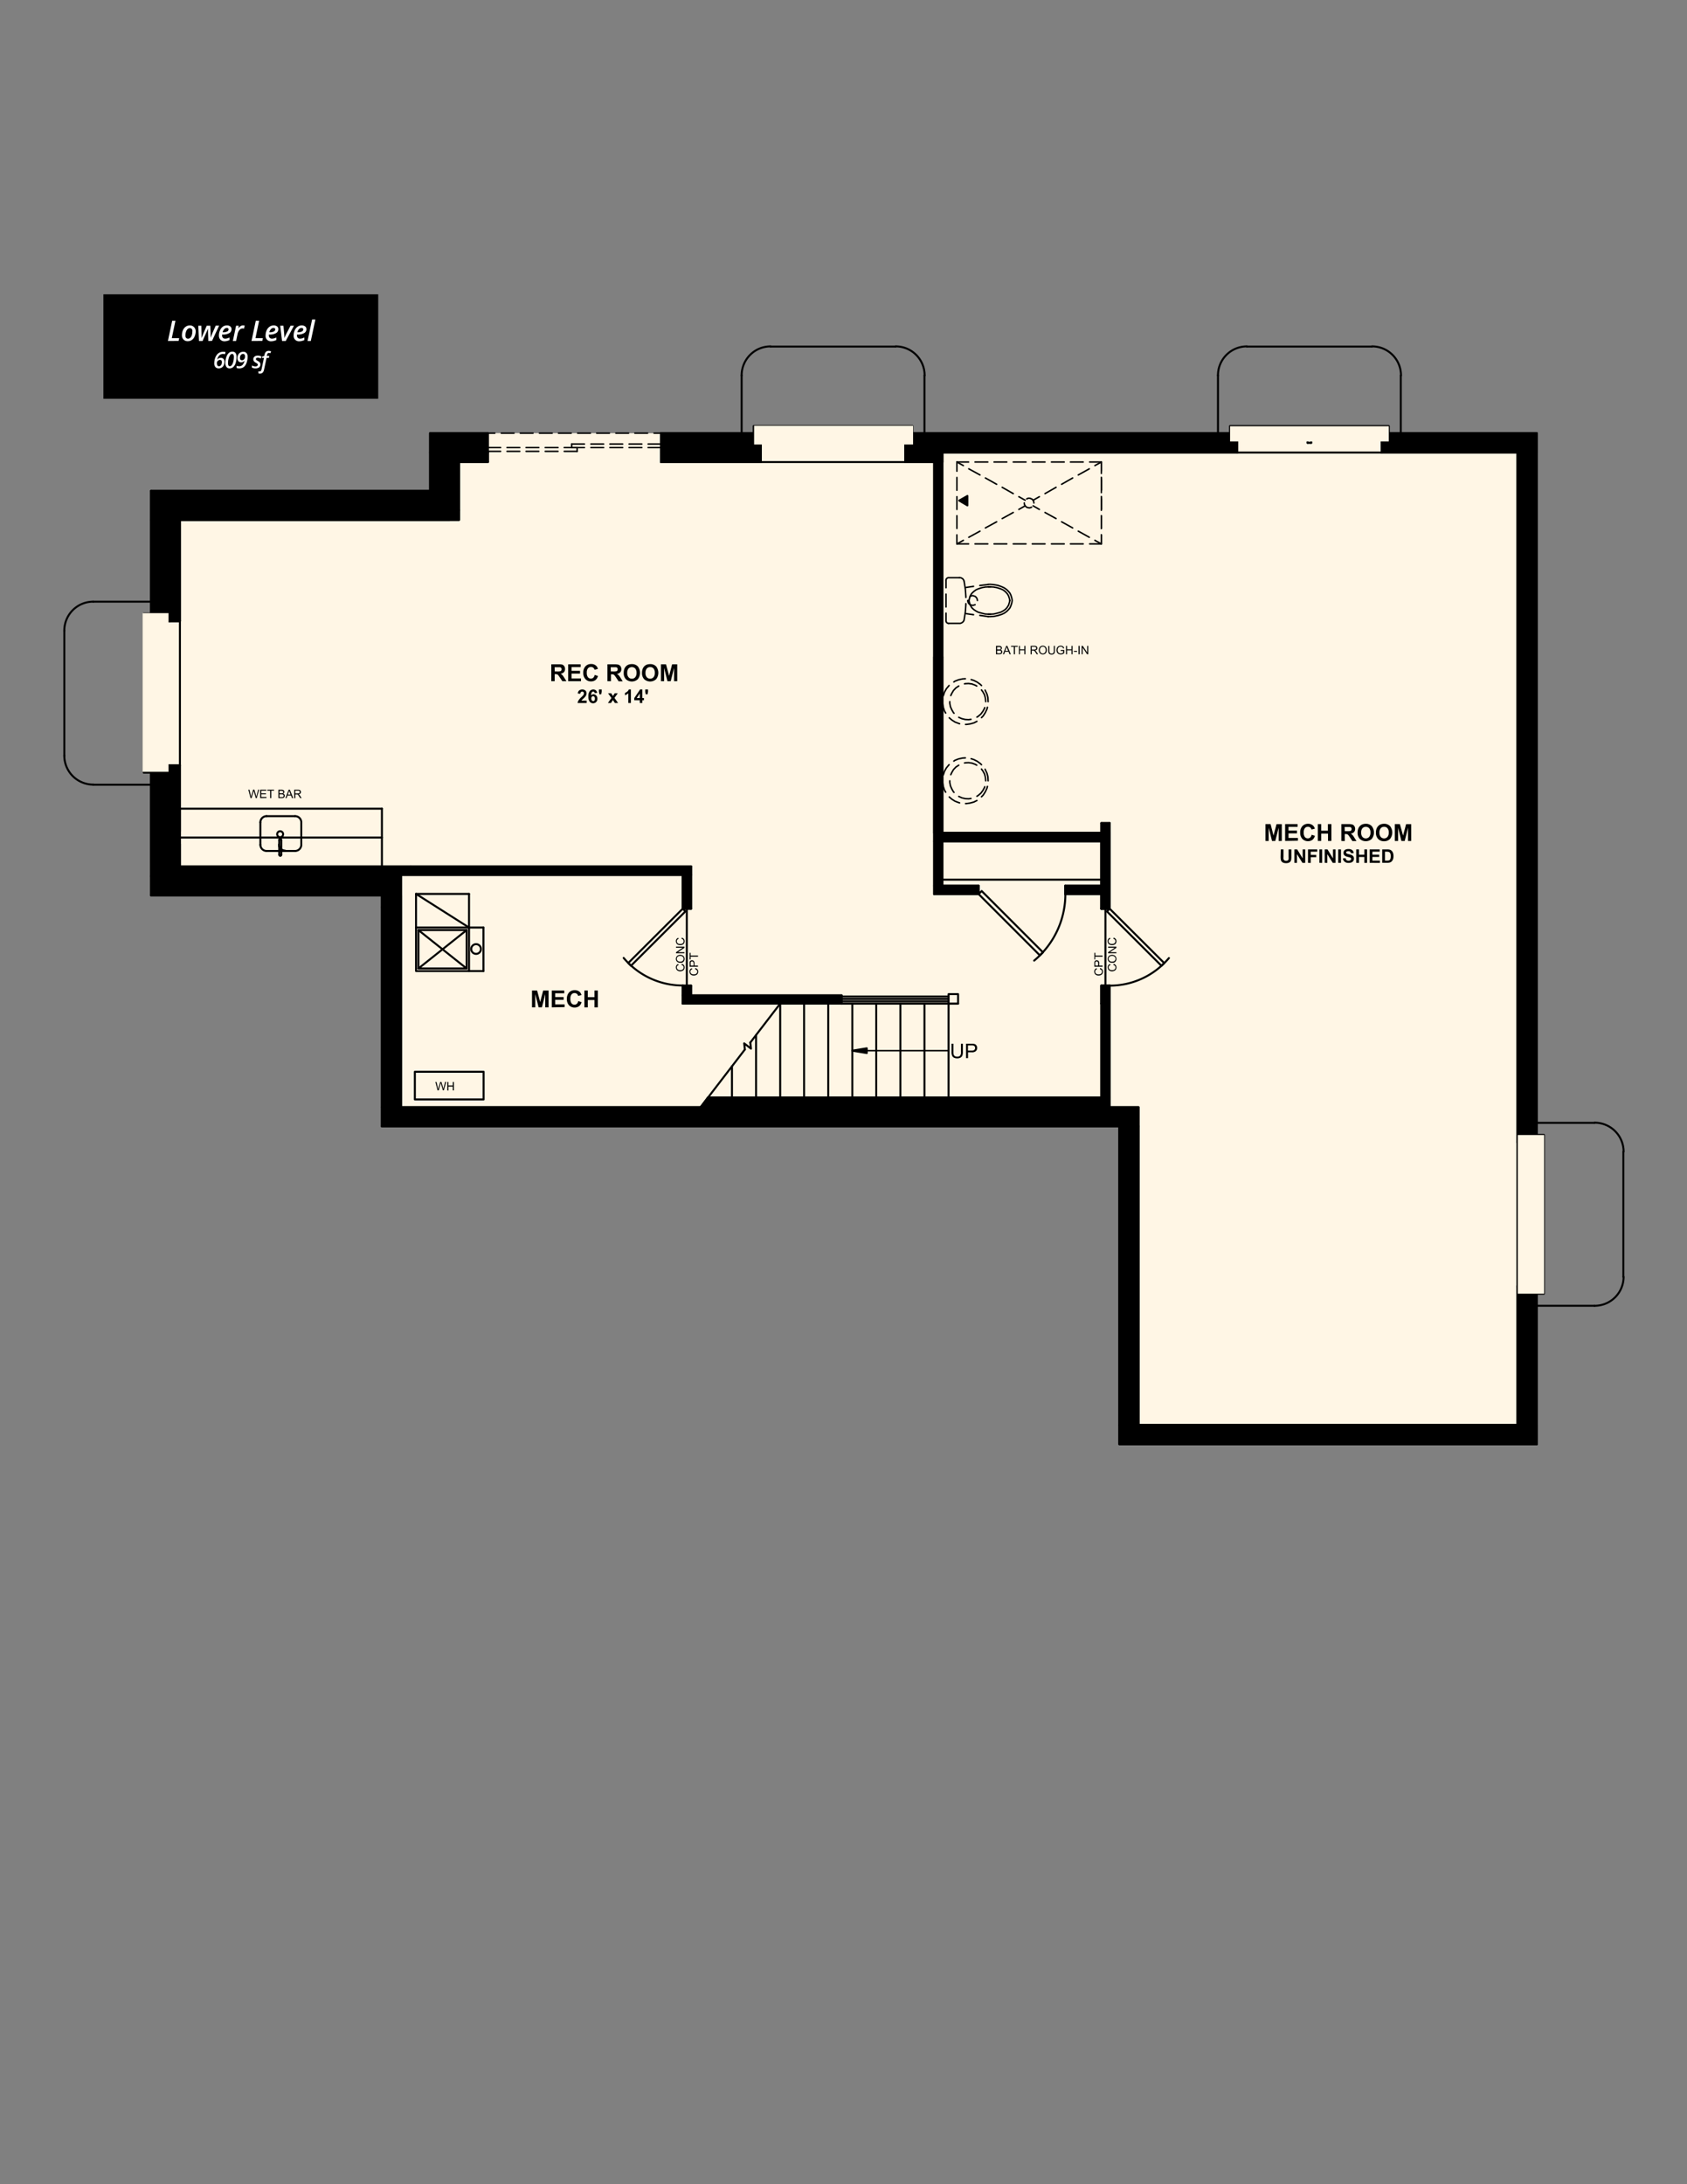 <?xml version="1.0" encoding="UTF-8"?> <svg xmlns="http://www.w3.org/2000/svg" width="612" height="792" viewBox="0 0 612 792"><rect x="0" y="0" width="612" height="792" fill="#808080" stroke="none"/><g id="Layer_4" data-name="Layer 4"><polygon points="54.43 324.38 55.2 177.94 156.82 177.94 156.82 157.07 557.14 157.27 557.33 523.38 406.25 523.38 406.05 407.65 138.66 408.23 139.05 324.19 54.43 324.38" fill="#fff6e5"></polygon><g><line x1="344.12" y1="363.92" x2="344.12" y2="397.98" fill="none" stroke="#000" stroke-linecap="round" stroke-linejoin="round" stroke-width="0.72"></line><path d="M61.76,277.52l3.51,15.71H61.76Zm3.51,0H61.76l3.51,15.71Z"></path><path d="M61.76,277.52l3.51,15.71H61.76Zm3.51,0H61.76l3.51,15.71Z" fill="none" stroke="#000" stroke-linecap="round" stroke-linejoin="round" stroke-width="0.72"></path><path d="M61.76,293.23l3.51,20.93H61.76Zm3.51,0H61.76l3.51,20.93Z"></path><path d="M61.76,293.23l3.51,20.93H61.76Zm3.51,0H61.76l3.51,20.93Z" fill="none" stroke="#000" stroke-linecap="round" stroke-linejoin="round" stroke-width="0.72"></path><path d="M61.76,314.16l188.94,3.08H61.76Zm188.94,0H61.76l188.94,3.08Z"></path><path d="M61.76,314.16l188.94,3.08H61.76Zm188.94,0H61.76l188.94,3.08Z" fill="none" stroke="#000" stroke-linecap="round" stroke-linejoin="round" stroke-width="0.72"></path><path d="M61.76,317.24l83.75.43H61.76Zm83.75,0H61.76l83.75.43Z"></path><path d="M61.76,317.24l83.75.43H61.76Zm83.75,0H61.76l83.75.43Z" fill="none" stroke="#000" stroke-linecap="round" stroke-linejoin="round" stroke-width="0.72"></path><path d="M247.68,317.24l3,12.26h-3Zm3,0h-3l3,12.26Z"></path><path d="M247.68,317.24l3,12.26h-3Zm3,0h-3l3,12.26Z" fill="none" stroke="#000" stroke-linecap="round" stroke-linejoin="round" stroke-width="0.72"></path><line x1="250.7" y1="314.16" x2="250.7" y2="329.5" fill="none" stroke="#000" stroke-linecap="round" stroke-linejoin="round" stroke-width="0.72"></line><path d="M247.68,357.4l3,3.51h-3Zm3,0h-3l3,3.51Z"></path><path d="M247.68,357.4l3,3.51h-3Zm3,0h-3l3,3.51Z" fill="none" stroke="#000" stroke-linecap="round" stroke-linejoin="round" stroke-width="0.72"></path><path d="M247.68,360.91l57.58,3H247.68Zm57.58,0H247.68l57.58,3Z"></path><path d="M247.68,360.91l57.58,3H247.68Zm57.58,0H247.68l57.58,3Z" fill="none" stroke="#000" stroke-linecap="round" stroke-linejoin="round" stroke-width="0.72"></path><line x1="250.7" y1="357.4" x2="250.7" y2="360.91" fill="none" stroke="#000" stroke-linecap="round" stroke-linejoin="round" stroke-width="0.72"></line><line x1="247.68" y1="317.24" x2="247.68" y2="329.5" fill="none" stroke="#000" stroke-linecap="round" stroke-linejoin="round" stroke-width="0.72"></line><line x1="247.68" y1="357.4" x2="247.68" y2="363.92" fill="none" stroke="#000" stroke-linecap="round" stroke-linejoin="round" stroke-width="0.72"></line><line x1="309.2" y1="363.92" x2="309.2" y2="397.98" fill="none" stroke="#000" stroke-linecap="round" stroke-linejoin="round" stroke-width="0.72"></line><line x1="317.88" y1="363.92" x2="317.88" y2="397.98" fill="none" stroke="#000" stroke-linecap="round" stroke-linejoin="round" stroke-width="0.72"></line><line x1="326.63" y1="363.92" x2="326.63" y2="397.98" fill="none" stroke="#000" stroke-linecap="round" stroke-linejoin="round" stroke-width="0.72"></line><line x1="335.37" y1="363.92" x2="335.37" y2="397.98" fill="none" stroke="#000" stroke-linecap="round" stroke-linejoin="round" stroke-width="0.72"></line><line x1="300.46" y1="363.92" x2="300.46" y2="397.98" fill="none" stroke="#000" stroke-linecap="round" stroke-linejoin="round" stroke-width="0.72"></line><line x1="291.71" y1="363.92" x2="291.71" y2="397.98" fill="none" stroke="#000" stroke-linecap="round" stroke-linejoin="round" stroke-width="0.72"></line><line x1="283.03" y1="363.92" x2="283.03" y2="397.98" fill="none" stroke="#000" stroke-linecap="round" stroke-linejoin="round" stroke-width="0.72"></line><line x1="274.28" y1="375.32" x2="274.28" y2="397.98" fill="none" stroke="#000" stroke-linecap="round" stroke-linejoin="round" stroke-width="0.72"></line><line x1="265.54" y1="386.65" x2="265.54" y2="397.98" fill="none" stroke="#000" stroke-linecap="round" stroke-linejoin="round" stroke-width="0.72"></line><line x1="347.14" y1="363.92" x2="305.26" y2="363.92" fill="none" stroke="#000" stroke-linecap="round" stroke-linejoin="round" stroke-width="0.72"></line><line x1="305.26" y1="363.92" x2="247.68" y2="363.92" fill="none" stroke="#000" stroke-linecap="round" stroke-linejoin="round" stroke-width="0.72"></line><line x1="305.26" y1="360.91" x2="250.7" y2="360.91" fill="none" stroke="#000" stroke-linecap="round" stroke-linejoin="round" stroke-width="0.72"></line><line x1="250.7" y1="357.4" x2="247.68" y2="357.4" fill="none" stroke="#000" stroke-linecap="round" stroke-linejoin="round" stroke-width="0.72"></line><line x1="250.7" y1="329.5" x2="247.68" y2="329.5" fill="none" stroke="#000" stroke-linecap="round" stroke-linejoin="round" stroke-width="0.72"></line><path d="M156,157.07l20.94,7H156Zm20.94,0H156l20.94,7Z"></path><path d="M156,157.07l20.94,7H156Zm20.94,0H156l20.94,7Z" fill="none" stroke="#000" stroke-linecap="round" stroke-linejoin="round" stroke-width="0.72"></path><path d="M156,164.09,163,178h-7Zm7,0h-7L163,178Z"></path><path d="M156,164.09,163,178h-7Zm7,0h-7L163,178Z" fill="none" stroke="#000" stroke-linecap="round" stroke-linejoin="round" stroke-width="0.72"></path><path d="M54.8,178,163,188.54H54.8ZM163,178H54.8L163,188.54Z"></path><path d="M54.8,178,163,188.54H54.8ZM163,178H54.8L163,188.54Z" fill="none" stroke="#000" stroke-linecap="round" stroke-linejoin="round" stroke-width="0.72"></path><path d="M54.8,188.54l10.47,36.64H54.8Zm10.47,0H54.8l10.47,36.64Z"></path><path d="M54.8,188.54l10.47,36.64H54.8Zm10.47,0H54.8l10.47,36.64Z" fill="none" stroke="#000" stroke-linecap="round" stroke-linejoin="round" stroke-width="0.72"></path><line x1="54.8" y1="178" x2="156.04" y2="178" fill="none" stroke="#000" stroke-linecap="round" stroke-linejoin="round" stroke-width="0.72"></line><polyline points="156.04 178 156.04 157.07 176.98 157.07" fill="none" stroke="#000" stroke-linecap="round" stroke-linejoin="round" stroke-width="0.72"></polyline><line x1="239.8" y1="157.07" x2="276.01" y2="157.07" fill="none" stroke="#000" stroke-linecap="round" stroke-linejoin="round" stroke-width="0.72"></line><line x1="328.41" y1="157.07" x2="448.81" y2="157.07" fill="none" stroke="#000" stroke-linecap="round" stroke-linejoin="round" stroke-width="0.72"></line><path d="M501.22,157.07l56.28,7H501.22Zm56.28,0H501.22l56.28,7Z"></path><path d="M501.22,157.07l56.28,7H501.22Zm56.28,0H501.22l56.28,7Z" fill="none" stroke="#000" stroke-linecap="round" stroke-linejoin="round" stroke-width="0.72"></path><path d="M550.48,164.09l7,250h-7Zm7,0h-7l7,250Z"></path><path d="M550.48,164.09l7,250h-7Zm7,0h-7l7,250Z" fill="none" stroke="#000" stroke-linecap="round" stroke-linejoin="round" stroke-width="0.72"></path><polyline points="501.22 157.07 557.5 157.07 557.5 414.11" fill="none" stroke="#000" stroke-linecap="round" stroke-linejoin="round" stroke-width="0.72"></polyline><line x1="557.5" y1="466.52" x2="557.5" y2="523.67" fill="none" stroke="#000" stroke-linecap="round" stroke-linejoin="round" stroke-width="0.72"></line><polyline points="180.43 408.45 138.55 408.45 138.55 324.69 54.8 324.69 54.8 277.52" fill="none" stroke="#000" stroke-linecap="round" stroke-linejoin="round" stroke-width="0.72"></polyline><line x1="54.8" y1="225.18" x2="54.8" y2="178" fill="none" stroke="#000" stroke-linecap="round" stroke-linejoin="round" stroke-width="0.72"></line><polyline points="145.51 317.68 61.76 317.68 61.76 277.52" fill="none" stroke="#000" stroke-linecap="round" stroke-linejoin="round" stroke-width="0.72"></polyline><path d="M163,164.09l14,3.45H163Zm14,0H163l14,3.45Z"></path><path d="M163,164.09l14,3.45H163Zm14,0H163l14,3.45Z" fill="none" stroke="#000" stroke-linecap="round" stroke-linejoin="round" stroke-width="0.72"></path><path d="M163,167.54,166.51,185H163Zm3.51,0H163L166.51,185Z"></path><path d="M163,167.54,166.51,185H163Zm3.51,0H163L166.51,185Z" fill="none" stroke="#000" stroke-linecap="round" stroke-linejoin="round" stroke-width="0.72"></path><path d="M61.76,185l104.75,3.51H61.76Zm104.75,0H61.76l104.75,3.51Z"></path><path d="M61.76,185l104.75,3.51H61.76Zm104.75,0H61.76l104.75,3.51Z" fill="none" stroke="#000" stroke-linecap="round" stroke-linejoin="round" stroke-width="0.72"></path><path d="M61.76,188.54l3.51,36.64H61.76Zm3.51,0H61.76l3.51,36.64Z"></path><path d="M61.76,188.54l3.51,36.64H61.76Zm3.51,0H61.76l3.51,36.64Z" fill="none" stroke="#000" stroke-linecap="round" stroke-linejoin="round" stroke-width="0.72"></path><polyline points="61.76 225.18 61.76 185.03 163 185.03 163 164.09" fill="none" stroke="#000" stroke-linecap="round" stroke-linejoin="round" stroke-width="0.72"></polyline><line x1="163" y1="164.09" x2="176.98" y2="164.09" fill="none" stroke="#000" stroke-linecap="round" stroke-linejoin="round" stroke-width="0.72"></line><line x1="239.8" y1="164.09" x2="276.01" y2="164.09" fill="none" stroke="#000" stroke-linecap="round" stroke-linejoin="round" stroke-width="0.72"></line><path d="M328.41,164.09l13.49,3.45H328.41Zm13.49,0H328.41l13.49,3.45Z"></path><path d="M328.41,164.09l13.49,3.45H328.41Zm13.49,0H328.41l13.49,3.45Z" fill="none" stroke="#000" stroke-linecap="round" stroke-linejoin="round" stroke-width="0.72"></path><path d="M239.8,164.09,276,167.54H239.8Zm36.21,0H239.8L276,167.54Z"></path><path d="M239.8,164.09,276,167.54H239.8Zm36.21,0H239.8L276,167.54Z" fill="none" stroke="#000" stroke-linecap="round" stroke-linejoin="round" stroke-width="0.72"></path><line x1="328.41" y1="164.09" x2="448.81" y2="164.09" fill="none" stroke="#000" stroke-linecap="round" stroke-linejoin="round" stroke-width="0.72"></line><polyline points="501.22 164.09 550.48 164.09 550.48 414.11" fill="none" stroke="#000" stroke-linecap="round" stroke-linejoin="round" stroke-width="0.72"></polyline><line x1="550.48" y1="466.52" x2="550.48" y2="516.71" fill="none" stroke="#000" stroke-linecap="round" stroke-linejoin="round" stroke-width="0.72"></line><path d="M256.79,398l145.77,3.51H254.15Zm145.77,0H256.79l145.77,3.51Z"></path><path d="M256.79,398l145.77,3.51H254.15Zm145.77,0H256.79l145.77,3.51Z" fill="none" stroke="#000" stroke-linecap="round" stroke-linejoin="round" stroke-width="0.72"></path><line x1="344.12" y1="397.98" x2="256.79" y2="397.98" fill="none" stroke="#000" stroke-linecap="round" stroke-linejoin="round" stroke-width="0.72"></line><polyline points="149.02 314.16 65.27 314.16 65.27 277.52" fill="none" stroke="#000" stroke-linecap="round" stroke-linejoin="round" stroke-width="0.72"></polyline><polyline points="65.27 225.18 65.27 188.53 166.51 188.53 166.51 167.53" fill="none" stroke="#000" stroke-linecap="round" stroke-linejoin="round" stroke-width="0.72"></polyline><line x1="239.8" y1="167.54" x2="276.01" y2="167.54" fill="none" stroke="#000" stroke-linecap="round" stroke-linejoin="round" stroke-width="0.72"></line><line x1="328.41" y1="167.54" x2="341.9" y2="167.54" fill="none" stroke="#000" stroke-linecap="round" stroke-linejoin="round" stroke-width="0.72"></line><line x1="180.43" y1="408.45" x2="406.07" y2="408.45" fill="none" stroke="#000" stroke-linecap="round" stroke-linejoin="round" stroke-width="0.72"></line><polyline points="406.07 408.45 406.07 523.67 557.5 523.67" fill="none" stroke="#000" stroke-linecap="round" stroke-linejoin="round" stroke-width="0.72"></polyline><polyline points="247.68 317.24 145.51 317.24 145.51 401.49 413.03 401.49 413.03 516.71 550.48 516.71" fill="none" stroke="#000" stroke-linecap="round" stroke-linejoin="round" stroke-width="0.72"></polyline><path d="M399.54,357.4l3,6.52h-3Zm3,0h-3l3,6.52Z"></path><path d="M399.54,357.4l3,6.52h-3Zm3,0h-3l3,6.52Z" fill="none" stroke="#000" stroke-linecap="round" stroke-linejoin="round" stroke-width="0.72"></path><path d="M399.54,363.92l3,34.06h-3Zm3,0h-3l3,34.06Z"></path><path d="M399.54,363.92l3,34.06h-3Zm3,0h-3l3,34.06Z" fill="none" stroke="#000" stroke-linecap="round" stroke-linejoin="round" stroke-width="0.72"></path><line x1="344.12" y1="397.98" x2="402.56" y2="397.98" fill="none" stroke="#000" stroke-linecap="round" stroke-linejoin="round" stroke-width="0.72"></line><line x1="239.8" y1="157.07" x2="239.8" y2="167.54" fill="none" stroke="#000" stroke-linecap="round" stroke-linejoin="round" stroke-width="0.72"></line><line x1="176.98" y1="157.07" x2="176.98" y2="167.54" fill="none" stroke="#000" stroke-linecap="round" stroke-linejoin="round" stroke-width="0.72"></line><line x1="176.98" y1="157.07" x2="179.51" y2="157.07" fill="none" stroke="#000" stroke-linecap="round" stroke-linejoin="round" stroke-width="0.54"></line><line x1="181.85" y1="157.07" x2="186.47" y2="157.07" fill="none" stroke="#000" stroke-linecap="round" stroke-linejoin="round" stroke-width="0.54"></line><line x1="188.74" y1="157.07" x2="193.36" y2="157.07" fill="none" stroke="#000" stroke-linecap="round" stroke-linejoin="round" stroke-width="0.54"></line><line x1="195.7" y1="157.07" x2="200.32" y2="157.07" fill="none" stroke="#000" stroke-linecap="round" stroke-linejoin="round" stroke-width="0.54"></line><line x1="202.6" y1="157.07" x2="207.22" y2="157.07" fill="none" stroke="#000" stroke-linecap="round" stroke-linejoin="round" stroke-width="0.54"></line><line x1="209.56" y1="157.07" x2="214.18" y2="157.07" fill="none" stroke="#000" stroke-linecap="round" stroke-linejoin="round" stroke-width="0.54"></line><line x1="216.46" y1="157.07" x2="221.08" y2="157.07" fill="none" stroke="#000" stroke-linecap="round" stroke-linejoin="round" stroke-width="0.54"></line><line x1="223.42" y1="157.07" x2="228.03" y2="157.07" fill="none" stroke="#000" stroke-linecap="round" stroke-linejoin="round" stroke-width="0.54"></line><line x1="230.31" y1="157.07" x2="234.93" y2="157.07" fill="none" stroke="#000" stroke-linecap="round" stroke-linejoin="round" stroke-width="0.54"></line><line x1="237.27" y1="157.07" x2="239.8" y2="157.07" fill="none" stroke="#000" stroke-linecap="round" stroke-linejoin="round" stroke-width="0.54"></line><line x1="207.4" y1="162.3" x2="212.02" y2="162.3" fill="none" stroke="#000" stroke-linecap="round" stroke-linejoin="round" stroke-width="0.54"></line><line x1="214.36" y1="162.3" x2="218.98" y2="162.3" fill="none" stroke="#000" stroke-linecap="round" stroke-linejoin="round" stroke-width="0.54"></line><line x1="221.26" y1="162.3" x2="225.88" y2="162.3" fill="none" stroke="#000" stroke-linecap="round" stroke-linejoin="round" stroke-width="0.54"></line><line x1="228.22" y1="162.3" x2="232.84" y2="162.3" fill="none" stroke="#000" stroke-linecap="round" stroke-linejoin="round" stroke-width="0.54"></line><line x1="235.12" y1="162.3" x2="239.8" y2="162.3" fill="none" stroke="#000" stroke-linecap="round" stroke-linejoin="round" stroke-width="0.54"></line><line x1="207.4" y1="161.01" x2="207.4" y2="162.3" fill="none" stroke="#000" stroke-linecap="round" stroke-linejoin="round" stroke-width="0.54"></line><line x1="209.37" y1="162.3" x2="209.37" y2="163.66" fill="none" stroke="#000" stroke-linecap="round" stroke-linejoin="round" stroke-width="0.54"></line><line x1="176.98" y1="162.3" x2="181.6" y2="162.3" fill="none" stroke="#000" stroke-linecap="round" stroke-linejoin="round" stroke-width="0.54"></line><line x1="183.94" y1="162.3" x2="188.56" y2="162.3" fill="none" stroke="#000" stroke-linecap="round" stroke-linejoin="round" stroke-width="0.54"></line><line x1="190.84" y1="162.3" x2="195.46" y2="162.3" fill="none" stroke="#000" stroke-linecap="round" stroke-linejoin="round" stroke-width="0.54"></line><line x1="197.8" y1="162.3" x2="202.42" y2="162.3" fill="none" stroke="#000" stroke-linecap="round" stroke-linejoin="round" stroke-width="0.54"></line><line x1="204.69" y1="162.3" x2="209.37" y2="162.3" fill="none" stroke="#000" stroke-linecap="round" stroke-linejoin="round" stroke-width="0.54"></line><line x1="207.4" y1="161.01" x2="212.02" y2="161.01" fill="none" stroke="#000" stroke-linecap="round" stroke-linejoin="round" stroke-width="0.54"></line><line x1="214.36" y1="161.01" x2="218.98" y2="161.01" fill="none" stroke="#000" stroke-linecap="round" stroke-linejoin="round" stroke-width="0.54"></line><line x1="221.26" y1="161.01" x2="225.88" y2="161.01" fill="none" stroke="#000" stroke-linecap="round" stroke-linejoin="round" stroke-width="0.54"></line><line x1="228.22" y1="161.01" x2="232.84" y2="161.01" fill="none" stroke="#000" stroke-linecap="round" stroke-linejoin="round" stroke-width="0.54"></line><line x1="235.12" y1="161.01" x2="239.8" y2="161.01" fill="none" stroke="#000" stroke-linecap="round" stroke-linejoin="round" stroke-width="0.54"></line><line x1="176.98" y1="163.66" x2="181.6" y2="163.66" fill="none" stroke="#000" stroke-linecap="round" stroke-linejoin="round" stroke-width="0.54"></line><line x1="183.94" y1="163.66" x2="188.56" y2="163.66" fill="none" stroke="#000" stroke-linecap="round" stroke-linejoin="round" stroke-width="0.54"></line><line x1="190.84" y1="163.66" x2="195.46" y2="163.66" fill="none" stroke="#000" stroke-linecap="round" stroke-linejoin="round" stroke-width="0.54"></line><line x1="197.8" y1="163.66" x2="202.42" y2="163.66" fill="none" stroke="#000" stroke-linecap="round" stroke-linejoin="round" stroke-width="0.54"></line><line x1="204.69" y1="163.66" x2="209.37" y2="163.66" fill="none" stroke="#000" stroke-linecap="round" stroke-linejoin="round" stroke-width="0.54"></line><path d="M399.54,298.46l3,3.51h-3Zm3,0h-3l3,3.51Z"></path><path d="M399.54,298.46l3,3.51h-3Zm3,0h-3l3,3.51Z" fill="none" stroke="#000" stroke-linecap="round" stroke-linejoin="round" stroke-width="0.72"></path><path d="M338.88,302l63.68,3.08H338.88Zm63.68,0H338.88l63.68,3.08Z"></path><path d="M338.88,302l63.68,3.08H338.88Zm63.68,0H338.88l63.68,3.08Z" fill="none" stroke="#000" stroke-linecap="round" stroke-linejoin="round" stroke-width="0.72"></path><path d="M399.54,305.05l3,16.13h-3Zm3,0h-3l3,16.13Z"></path><path d="M399.54,305.05l3,16.13h-3Zm3,0h-3l3,16.13Z" fill="none" stroke="#000" stroke-linecap="round" stroke-linejoin="round" stroke-width="0.72"></path><path d="M338.88,305.05l3,16.13h-3Zm3,0h-3l3,16.13Z"></path><path d="M338.88,305.05l3,16.13h-3Zm3,0h-3l3,16.13Z" fill="none" stroke="#000" stroke-linecap="round" stroke-linejoin="round" stroke-width="0.72"></path><path d="M386.43,321.18l16.13,3H386.43Zm16.13,0H386.43l16.13,3Z"></path><path d="M386.43,321.18l16.13,3H386.43Zm16.13,0H386.43l16.13,3Z" fill="none" stroke="#000" stroke-linecap="round" stroke-linejoin="round" stroke-width="0.72"></path><path d="M338.88,321.18l16.14,3H338.88Zm16.14,0H338.88l16.14,3Z"></path><path d="M338.88,321.18l16.14,3H338.88Zm16.14,0H338.88l16.14,3Z" fill="none" stroke="#000" stroke-linecap="round" stroke-linejoin="round" stroke-width="0.72"></path><path d="M399.54,324.2l3,5.3h-3Zm3,0h-3l3,5.3Z"></path><path d="M399.54,324.2l3,5.3h-3Zm3,0h-3l3,5.3Z" fill="none" stroke="#000" stroke-linecap="round" stroke-linejoin="round" stroke-width="0.72"></path><line x1="402.56" y1="298.46" x2="402.56" y2="329.5" fill="none" stroke="#000" stroke-linecap="round" stroke-linejoin="round" stroke-width="0.72"></line><line x1="338.88" y1="167.54" x2="338.88" y2="324.2" fill="none" stroke="#000" stroke-linecap="round" stroke-linejoin="round" stroke-width="0.72"></line><line x1="399.54" y1="329.5" x2="399.54" y2="324.2" fill="none" stroke="#000" stroke-linecap="round" stroke-linejoin="round" stroke-width="0.72"></line><line x1="399.54" y1="321.18" x2="399.54" y2="305.05" fill="none" stroke="#000" stroke-linecap="round" stroke-linejoin="round" stroke-width="0.72"></line><line x1="399.54" y1="301.97" x2="399.54" y2="298.46" fill="none" stroke="#000" stroke-linecap="round" stroke-linejoin="round" stroke-width="0.72"></line><polyline points="366.35 217.73 366.16 216.93 365.92 216.19 365.61 215.57 365.24 215.08 364.63 214.46 363.89 213.91 363.08 213.54 361.79 213.11 360.44 212.86 359.08 212.8 358.53 212.8" fill="none" stroke="#000" stroke-linecap="round" stroke-linejoin="round" stroke-width="0.54"></polyline><polyline points="358.47 223.58 359.08 223.58 360.56 223.51 361.98 223.21 363.39 222.78 364.32 222.34 365.18 221.73 365.92 220.99 366.41 220.37 366.72 219.63 367.03 218.71 367.21 217.73 367.03 216.8 366.72 215.82 366.41 215.14 365.92 214.52 365.18 213.78 364.32 213.17 363.39 212.74 361.98 212.25 360.56 212 359.08 211.88 358.47 211.94" fill="none" stroke="#000" stroke-linecap="round" stroke-linejoin="round" stroke-width="0.54"></polyline><polyline points="358.53 222.71 359.08 222.71 360.44 222.65 361.79 222.34 363.08 221.97 363.89 221.54 364.63 221.05 365.24 220.44 365.61 219.88 365.92 219.33 366.16 218.53 366.35 217.73" fill="none" stroke="#000" stroke-linecap="round" stroke-linejoin="round" stroke-width="0.54"></polyline><polyline points="354.59 217.73 354.52 217.42 354.46 217.11 354.28 216.8 354.09 216.56 353.85 216.31 353.54 216.19 353.23 216.06 352.92 216 352.56 216 352.25 216.12 351.94 216.25" fill="none" stroke="#000" stroke-linecap="round" stroke-linejoin="round" stroke-width="0.54"></polyline><polyline points="351.08 217.73 351.08 217.91 351.14 218.22 351.26 218.53 351.45 218.83 351.69 219.08 351.94 219.26 352.25 219.39 352.56 219.45 352.92 219.51 353.23 219.45 353.54 219.33 353.73 219.26" fill="none" stroke="#000" stroke-linecap="round" stroke-linejoin="round" stroke-width="0.54"></polyline><polyline points="359.33 212.8 358.77 212.8 357.42 212.86 356.13 213.11 354.83 213.54 354.03 213.91 353.29 214.46 352.62 215.08 352.25 215.57 351.94 216.19 351.69 216.99 351.51 217.85" fill="none" stroke="#000" stroke-linecap="round" stroke-linejoin="round" stroke-width="0.54"></polyline><polyline points="351.51 217.66 351.69 218.53 351.94 219.33 352.25 219.88 352.62 220.44 353.29 221.05 354.03 221.54 354.83 221.97 356.13 222.34 357.42 222.65 358.77 222.71 359.33 222.71" fill="none" stroke="#000" stroke-linecap="round" stroke-linejoin="round" stroke-width="0.54"></polyline><polyline points="349.78 210.95 349.72 210.64 349.6 210.34 349.41 210.09 349.23 209.84 348.98 209.72 348.68 209.53 348.37 209.47 348.06 209.47" fill="none" stroke="#000" stroke-linecap="round" stroke-linejoin="round" stroke-width="0.54"></polyline><line x1="358.47" y1="211.94" x2="355.45" y2="212.31" fill="none" stroke="#000" stroke-linecap="round" stroke-linejoin="round" stroke-width="0.54"></line><line x1="353.17" y1="212.61" x2="350.15" y2="213.05" fill="none" stroke="#000" stroke-linecap="round" stroke-linejoin="round" stroke-width="0.54"></line><polyline points="343.19 225.18 343.26 225.3 343.26 225.49 343.32 225.61 343.44 225.73 343.56 225.85 343.69 225.92 343.81 225.98 343.93 226.04 344.12 226.04" fill="none" stroke="#000" stroke-linecap="round" stroke-linejoin="round" stroke-width="0.54"></polyline><polyline points="348.06 209.47 344.12 209.47 343.93 209.47 343.81 209.53 343.69 209.6 343.56 209.66 343.44 209.78 343.32 209.91 343.26 210.03 343.26 210.15 343.19 210.34" fill="none" stroke="#000" stroke-linecap="round" stroke-linejoin="round" stroke-width="0.54"></polyline><line x1="343.19" y1="225.18" x2="343.19" y2="222.34" fill="none" stroke="#000" stroke-linecap="round" stroke-linejoin="round" stroke-width="0.54"></line><line x1="343.19" y1="220.07" x2="343.19" y2="215.45" fill="none" stroke="#000" stroke-linecap="round" stroke-linejoin="round" stroke-width="0.54"></line><line x1="343.19" y1="213.11" x2="343.19" y2="210.34" fill="none" stroke="#000" stroke-linecap="round" stroke-linejoin="round" stroke-width="0.54"></line><polyline points="344.12 226.04 348.06 226.04 348.37 226.04 348.68 225.92 348.98 225.79 349.23 225.61 349.41 225.42 349.6 225.18 349.72 224.87 349.78 224.56 350.21 221.85 350.4 219.14 350.4 218.9" fill="none" stroke="#000" stroke-linecap="round" stroke-linejoin="round" stroke-width="0.54"></polyline><polyline points="350.4 216.62 350.4 216.37 350.21 213.66 349.78 210.95" fill="none" stroke="#000" stroke-linecap="round" stroke-linejoin="round" stroke-width="0.54"></polyline><line x1="358.47" y1="223.58" x2="355.45" y2="223.14" fill="none" stroke="#000" stroke-linecap="round" stroke-linejoin="round" stroke-width="0.54"></line><line x1="353.17" y1="222.9" x2="350.15" y2="222.47" fill="none" stroke="#000" stroke-linecap="round" stroke-linejoin="round" stroke-width="0.54"></line><line x1="341.9" y1="164.09" x2="341.9" y2="238.23" fill="none" stroke="#000" stroke-linecap="round" stroke-linejoin="round" stroke-width="0.72"></line><line x1="341.9" y1="238.23" x2="341.9" y2="301.97" fill="none" stroke="#000" stroke-linecap="round" stroke-linejoin="round" stroke-width="0.72"></line><line x1="341.9" y1="305.05" x2="341.9" y2="321.18" fill="none" stroke="#000" stroke-linecap="round" stroke-linejoin="round" stroke-width="0.72"></line><polyline points="357.6 254.43 357.48 253.2 357.17 251.97 356.56 250.86 356.06 250.18" fill="none" stroke="#000" stroke-linecap="round" stroke-linejoin="round" stroke-width="0.54"></polyline><polyline points="354.34 248.76 353.79 248.46 352.62 248.02 351.38 247.84 350.15 247.9 349.91 247.96" fill="none" stroke="#000" stroke-linecap="round" stroke-linejoin="round" stroke-width="0.54"></polyline><polyline points="347.81 248.76 346.77 249.44 345.9 250.37 345.29 251.41 344.92 252.21" fill="none" stroke="#000" stroke-linecap="round" stroke-linejoin="round" stroke-width="0.54"></polyline><polyline points="344.55 254.43 344.55 255.04 344.8 256.28 345.29 257.38 345.9 258.43 346.09 258.62" fill="none" stroke="#000" stroke-linecap="round" stroke-linejoin="round" stroke-width="0.54"></polyline><polyline points="347.81 260.1 348.92 260.59 350.15 260.89 351.38 260.96 352.25 260.83" fill="none" stroke="#000" stroke-linecap="round" stroke-linejoin="round" stroke-width="0.54"></polyline><polyline points="354.4 260.03 354.89 259.73 355.82 258.93 356.56 257.94 357.17 256.83 357.24 256.58" fill="none" stroke="#000" stroke-linecap="round" stroke-linejoin="round" stroke-width="0.54"></polyline><polyline points="358.47 254.43 358.4 253.01 358.04 251.66 357.42 250.37 357.36 250.24" fill="none" stroke="#000" stroke-linecap="round" stroke-linejoin="round" stroke-width="0.54"></polyline><polyline points="356.06 248.58 355.69 248.21 354.52 247.35 353.29 246.73 352.31 246.42" fill="none" stroke="#000" stroke-linecap="round" stroke-linejoin="round" stroke-width="0.54"></polyline><polyline points="350.21 246.12 349.17 246.18 347.75 246.49 346.46 246.98 346.03 247.28" fill="none" stroke="#000" stroke-linecap="round" stroke-linejoin="round" stroke-width="0.54"></polyline><polyline points="344.3 248.58 344.24 248.64 343.32 249.75 342.64 250.98 342.21 252.27" fill="none" stroke="#000" stroke-linecap="round" stroke-linejoin="round" stroke-width="0.54"></polyline><polyline points="341.96 254.43 341.96 255.11 342.21 256.52 342.64 257.82 343.07 258.56" fill="none" stroke="#000" stroke-linecap="round" stroke-linejoin="round" stroke-width="0.54"></polyline><polyline points="344.36 260.28 345.29 261.08 346.46 261.82 347.75 262.31 348.12 262.44" fill="none" stroke="#000" stroke-linecap="round" stroke-linejoin="round" stroke-width="0.54"></polyline><polyline points="350.28 262.68 350.58 262.68 351.94 262.5 353.29 262.13 354.4 261.57" fill="none" stroke="#000" stroke-linecap="round" stroke-linejoin="round" stroke-width="0.54"></polyline><polyline points="356.06 260.22 356.68 259.6 357.42 258.43 358.04 257.14 358.22 256.46" fill="none" stroke="#000" stroke-linecap="round" stroke-linejoin="round" stroke-width="0.54"></polyline><line x1="399.54" y1="305.05" x2="341.9" y2="305.05" fill="none" stroke="#000" stroke-linecap="round" stroke-linejoin="round" stroke-width="0.72"></line><line x1="399.54" y1="318.97" x2="341.9" y2="318.97" fill="none" stroke="#000" stroke-linecap="round" stroke-linejoin="round" stroke-width="0.72"></line><line x1="399.54" y1="321.18" x2="386.43" y2="321.18" fill="none" stroke="#000" stroke-linecap="round" stroke-linejoin="round" stroke-width="0.72"></line><line x1="399.54" y1="324.2" x2="386.43" y2="324.2" fill="none" stroke="#000" stroke-linecap="round" stroke-linejoin="round" stroke-width="0.72"></line><line x1="402.56" y1="329.5" x2="399.54" y2="329.5" fill="none" stroke="#000" stroke-linecap="round" stroke-linejoin="round" stroke-width="0.72"></line><line x1="355.02" y1="321.18" x2="341.9" y2="321.18" fill="none" stroke="#000" stroke-linecap="round" stroke-linejoin="round" stroke-width="0.72"></line><line x1="399.54" y1="301.97" x2="341.9" y2="301.97" fill="none" stroke="#000" stroke-linecap="round" stroke-linejoin="round" stroke-width="0.72"></line><line x1="402.56" y1="298.46" x2="399.54" y2="298.46" fill="none" stroke="#000" stroke-linecap="round" stroke-linejoin="round" stroke-width="0.72"></line><line x1="448.81" y1="164.09" x2="448.81" y2="157.07" fill="none" stroke="#000" stroke-linecap="round" stroke-linejoin="round" stroke-width="0.72"></line><polyline points="501.22 157.07 501.22 164.09 501.22 157.07" fill="none" stroke="#000" stroke-linecap="round" stroke-linejoin="round" stroke-width="0.72"></polyline><path d="M508.24,136.1a10.5,10.5,0,0,0-10.5-10.5" fill="none" stroke="#000" stroke-linecap="round" stroke-linejoin="round" stroke-width="0.72"></path><line x1="508.17" y1="157.07" x2="508.17" y2="136.13" fill="none" stroke="#000" stroke-linecap="round" stroke-linejoin="round" stroke-width="0.72"></line><line x1="448.81" y1="164.09" x2="448.81" y2="157.07" fill="none" stroke="#000" stroke-linecap="round" stroke-linejoin="round" stroke-width="0.72"></line><line x1="441.85" y1="157.07" x2="441.85" y2="136.13" fill="none" stroke="#000" stroke-linecap="round" stroke-linejoin="round" stroke-width="0.72"></line><path d="M452.35,125.6a10.5,10.5,0,0,0-10.5,10.5" fill="none" stroke="#000" stroke-linecap="round" stroke-linejoin="round" stroke-width="0.72"></path><line x1="501.22" y1="157.07" x2="501.22" y2="164.09" fill="none" stroke="#000" stroke-linecap="round" stroke-linejoin="round" stroke-width="0.72"></line><line x1="448.81" y1="157.07" x2="448.81" y2="164.09" fill="none" stroke="#000" stroke-linecap="round" stroke-linejoin="round" stroke-width="0.72"></line><line x1="501.22" y1="158.85" x2="475.66" y2="158.85" fill="none" stroke="#000" stroke-linecap="round" stroke-linejoin="round" stroke-width="0.72"></line><line x1="475.66" y1="157.07" x2="475.66" y2="160.58" fill="none" stroke="#000" stroke-linecap="round" stroke-linejoin="round" stroke-width="0.72"></line><polyline points="503.8 157.07 503.8 154.48 446.22 154.48 446.22 157.07" fill="none" stroke="#000" stroke-linecap="round" stroke-linejoin="round" stroke-width="0.72"></polyline><line x1="474.37" y1="157.07" x2="474.37" y2="160.58" fill="none" stroke="#000" stroke-linecap="round" stroke-linejoin="round" stroke-width="0.72"></line><line x1="474.37" y1="158.85" x2="448.81" y2="158.85" fill="none" stroke="#000" stroke-linecap="round" stroke-linejoin="round" stroke-width="0.72"></line><line x1="475.66" y1="160.58" x2="474.37" y2="160.58" fill="none" stroke="#000" stroke-linecap="round" stroke-linejoin="round" stroke-width="0.72"></line><line x1="501.22" y1="164.09" x2="448.81" y2="164.09" fill="none" stroke="#000" stroke-linecap="round" stroke-linejoin="round" stroke-width="0.72"></line><line x1="501.22" y1="157.07" x2="448.81" y2="157.07" fill="none" stroke="#000" stroke-linecap="round" stroke-linejoin="round" stroke-width="0.72"></line><line x1="501.22" y1="157.07" x2="501.22" y2="164.09" fill="none" stroke="#000" stroke-linecap="round" stroke-linejoin="round" stroke-width="0.72"></line><line x1="501.22" y1="157.07" x2="501.22" y2="164.09" fill="none" stroke="#000" stroke-linecap="round" stroke-linejoin="round" stroke-width="0.72"></line><line x1="448.81" y1="157.07" x2="448.81" y2="164.09" fill="none" stroke="#000" stroke-linecap="round" stroke-linejoin="round" stroke-width="0.72"></line><line x1="448.81" y1="157.07" x2="448.81" y2="164.09" fill="none" stroke="#000" stroke-linecap="round" stroke-linejoin="round" stroke-width="0.72"></line><line x1="550.48" y1="414.11" x2="557.5" y2="414.11" fill="none" stroke="#000" stroke-linecap="round" stroke-linejoin="round" stroke-width="0.72"></line><line x1="550.48" y1="466.52" x2="557.5" y2="466.52" fill="none" stroke="#000" stroke-linecap="round" stroke-linejoin="round" stroke-width="0.72"></line><line x1="588.91" y1="463.01" x2="588.91" y2="417.62" fill="none" stroke="#000" stroke-linecap="round" stroke-linejoin="round" stroke-width="0.72"></line><line x1="550.48" y1="466.52" x2="557.5" y2="466.52" fill="none" stroke="#000" stroke-linecap="round" stroke-linejoin="round" stroke-width="0.72"></line><path d="M578.47,473.48A10.5,10.5,0,0,0,589,463" fill="none" stroke="#000" stroke-linecap="round" stroke-linejoin="round" stroke-width="0.72"></path><line x1="557.5" y1="473.48" x2="578.44" y2="473.48" fill="none" stroke="#000" stroke-linecap="round" stroke-linejoin="round" stroke-width="0.72"></line><line x1="550.48" y1="414.11" x2="557.5" y2="414.11" fill="none" stroke="#000" stroke-linecap="round" stroke-linejoin="round" stroke-width="0.72"></line><line x1="557.5" y1="407.15" x2="578.44" y2="407.15" fill="none" stroke="#000" stroke-linecap="round" stroke-linejoin="round" stroke-width="0.72"></line><path d="M589,417.59a10.5,10.5,0,0,0-10.5-10.5" fill="none" stroke="#000" stroke-linecap="round" stroke-linejoin="round" stroke-width="0.72"></path><line x1="557.5" y1="466.52" x2="550.48" y2="466.52" fill="none" stroke="#000" stroke-linecap="round" stroke-linejoin="round" stroke-width="0.72"></line><line x1="557.5" y1="414.11" x2="550.48" y2="414.11" fill="none" stroke="#000" stroke-linecap="round" stroke-linejoin="round" stroke-width="0.72"></line><line x1="555.72" y1="466.52" x2="555.72" y2="440.96" fill="none" stroke="#000" stroke-linecap="round" stroke-linejoin="round" stroke-width="0.72"></line><line x1="557.5" y1="440.96" x2="553.99" y2="440.96" fill="none" stroke="#000" stroke-linecap="round" stroke-linejoin="round" stroke-width="0.72"></line><polyline points="557.5 469.11 560.09 469.11 560.09 411.53 557.5 411.53" fill="none" stroke="#000" stroke-linecap="round" stroke-linejoin="round" stroke-width="0.72"></polyline><line x1="557.5" y1="439.67" x2="553.99" y2="439.67" fill="none" stroke="#000" stroke-linecap="round" stroke-linejoin="round" stroke-width="0.72"></line><line x1="555.72" y1="439.67" x2="555.72" y2="414.11" fill="none" stroke="#000" stroke-linecap="round" stroke-linejoin="round" stroke-width="0.72"></line><line x1="553.99" y1="440.96" x2="553.99" y2="439.67" fill="none" stroke="#000" stroke-linecap="round" stroke-linejoin="round" stroke-width="0.72"></line><line x1="550.48" y1="466.52" x2="550.48" y2="414.11" fill="none" stroke="#000" stroke-linecap="round" stroke-linejoin="round" stroke-width="0.72"></line><line x1="557.5" y1="466.52" x2="557.5" y2="414.11" fill="none" stroke="#000" stroke-linecap="round" stroke-linejoin="round" stroke-width="0.72"></line><line x1="557.5" y1="466.52" x2="550.48" y2="466.52" fill="none" stroke="#000" stroke-linecap="round" stroke-linejoin="round" stroke-width="0.72"></line><line x1="557.5" y1="466.52" x2="550.48" y2="466.52" fill="none" stroke="#000" stroke-linecap="round" stroke-linejoin="round" stroke-width="0.72"></line><line x1="557.5" y1="414.11" x2="550.48" y2="414.11" fill="none" stroke="#000" stroke-linecap="round" stroke-linejoin="round" stroke-width="0.72"></line><line x1="557.5" y1="414.11" x2="550.48" y2="414.11" fill="none" stroke="#000" stroke-linecap="round" stroke-linejoin="round" stroke-width="0.72"></line><line x1="149.02" y1="314.16" x2="250.7" y2="314.16" fill="none" stroke="#000" stroke-linecap="round" stroke-linejoin="round" stroke-width="0.72"></line><line x1="254.15" y1="401.49" x2="270.22" y2="380.55" fill="none" stroke="#000" stroke-linecap="round" stroke-linejoin="round" stroke-width="0.72"></line><line x1="272.19" y1="378.03" x2="283.03" y2="363.92" fill="none" stroke="#000" stroke-linecap="round" stroke-linejoin="round" stroke-width="0.72"></line><polyline points="272.19 378.03 272.44 380.24 269.97 378.33 270.22 380.55" fill="none" stroke="#000" stroke-linecap="round" stroke-linejoin="round" stroke-width="0.72"></polyline><path d="M172.7,345.88a1.76,1.76,0,1,0-1.75-1.76,1.76,1.76,0,0,0,1.75,1.76" fill="none" stroke="#000" stroke-linecap="round" stroke-linejoin="round" stroke-width="0.72"></path><line x1="150.93" y1="324.14" x2="170.15" y2="336.33" fill="none" stroke="#000" stroke-linecap="round" stroke-linejoin="round" stroke-width="0.72"></line><line x1="169.28" y1="337.26" x2="151.79" y2="351.18" fill="none" stroke="#000" stroke-linecap="round" stroke-linejoin="round" stroke-width="0.72"></line><polyline points="151.79 351.18 151.79 337.26 169.28 351.18 151.79 351.18" fill="none" stroke="#000" stroke-linecap="round" stroke-linejoin="round" stroke-width="0.72"></polyline><polyline points="151.79 337.26 169.28 337.26 169.28 351.18" fill="none" stroke="#000" stroke-linecap="round" stroke-linejoin="round" stroke-width="0.72"></polyline><line x1="170.15" y1="324.14" x2="170.15" y2="352.1" fill="none" stroke="#000" stroke-linecap="round" stroke-linejoin="round" stroke-width="0.72"></line><line x1="175.38" y1="336.33" x2="175.38" y2="352.1" fill="none" stroke="#000" stroke-linecap="round" stroke-linejoin="round" stroke-width="0.72"></line><line x1="170.15" y1="324.14" x2="150.93" y2="324.14" fill="none" stroke="#000" stroke-linecap="round" stroke-linejoin="round" stroke-width="0.72"></line><line x1="175.38" y1="336.33" x2="150.93" y2="336.33" fill="none" stroke="#000" stroke-linecap="round" stroke-linejoin="round" stroke-width="0.72"></line><polyline points="175.38 352.1 150.93 352.1 150.93 324.14" fill="none" stroke="#000" stroke-linecap="round" stroke-linejoin="round" stroke-width="0.72"></polyline><path d="M226.25,347.35a28,28,0,0,0,21.46,10" fill="none" stroke="#000" stroke-linecap="round" stroke-linejoin="round" stroke-width="0.72"></path><polyline points="248.66 330.48 247.68 329.5 227.91 349.2 228.9 350.19 248.66 330.48" fill="none" stroke="#000" stroke-linecap="round" stroke-linejoin="round" stroke-width="0.72"></polyline><polyline points="142.06 317.68 142.06 329.01 145.51 329.01" fill="none" stroke="#000" stroke-linecap="round" stroke-linejoin="round" stroke-width="0.72"></polyline><line x1="386.43" y1="324.2" x2="386.43" y2="321.18" fill="none" stroke="#000" stroke-linecap="round" stroke-linejoin="round" stroke-width="0.72"></line><polyline points="338.88 324.2 355.02 324.2 355.02 321.19" fill="none" stroke="#000" stroke-linecap="round" stroke-linejoin="round" stroke-width="0.72"></polyline><path d="M375.17,348.32a31.43,31.43,0,0,0,11.32-24.15" fill="none" stroke="#000" stroke-linecap="round" stroke-linejoin="round" stroke-width="0.72"></path><polyline points="355.02 324.2 356.13 323.09 378.36 345.32 377.25 346.43 355.02 324.2" fill="none" stroke="#000" stroke-linecap="round" stroke-linejoin="round" stroke-width="0.72"></polyline><line x1="305.26" y1="360.91" x2="305.26" y2="363.92" fill="none" stroke="#000" stroke-linecap="round" stroke-linejoin="round" stroke-width="0.72"></line><line x1="276.01" y1="167.54" x2="276.01" y2="157.07" fill="none" stroke="#000" stroke-linecap="round" stroke-linejoin="round" stroke-width="0.72"></line><polyline points="328.41 157.07 328.41 167.53 328.41 157.07" fill="none" stroke="#000" stroke-linecap="round" stroke-linejoin="round" stroke-width="0.72"></polyline><path d="M335.43,136.1a10.5,10.5,0,0,0-10.5-10.5" fill="none" stroke="#000" stroke-linecap="round" stroke-linejoin="round" stroke-width="0.72"></path><line x1="335.37" y1="157.07" x2="335.37" y2="136.13" fill="none" stroke="#000" stroke-linecap="round" stroke-linejoin="round" stroke-width="0.72"></line><line x1="276.01" y1="167.54" x2="276.01" y2="157.07" fill="none" stroke="#000" stroke-linecap="round" stroke-linejoin="round" stroke-width="0.72"></line><line x1="269.05" y1="157.07" x2="269.05" y2="136.13" fill="none" stroke="#000" stroke-linecap="round" stroke-linejoin="round" stroke-width="0.72"></line><path d="M279.55,125.6a10.5,10.5,0,0,0-10.5,10.5" fill="none" stroke="#000" stroke-linecap="round" stroke-linejoin="round" stroke-width="0.72"></path><line x1="328.41" y1="157.07" x2="328.41" y2="164.09" fill="none" stroke="#000" stroke-linecap="round" stroke-linejoin="round" stroke-width="0.72"></line><line x1="276.01" y1="157.07" x2="276.01" y2="164.09" fill="none" stroke="#000" stroke-linecap="round" stroke-linejoin="round" stroke-width="0.72"></line><line x1="328.41" y1="158.85" x2="302.86" y2="158.85" fill="none" stroke="#000" stroke-linecap="round" stroke-linejoin="round" stroke-width="0.72"></line><line x1="302.86" y1="157.07" x2="302.86" y2="160.58" fill="none" stroke="#000" stroke-linecap="round" stroke-linejoin="round" stroke-width="0.72"></line><polyline points="331 157.07 331 154.48 273.42 154.48 273.42 157.07" fill="none" stroke="#000" stroke-linecap="round" stroke-linejoin="round" stroke-width="0.72"></polyline><line x1="301.56" y1="157.07" x2="301.56" y2="160.58" fill="none" stroke="#000" stroke-linecap="round" stroke-linejoin="round" stroke-width="0.72"></line><line x1="301.56" y1="158.85" x2="276.01" y2="158.85" fill="none" stroke="#000" stroke-linecap="round" stroke-linejoin="round" stroke-width="0.72"></line><line x1="302.86" y1="160.58" x2="301.56" y2="160.58" fill="none" stroke="#000" stroke-linecap="round" stroke-linejoin="round" stroke-width="0.72"></line><line x1="328.41" y1="167.54" x2="276.01" y2="167.54" fill="none" stroke="#000" stroke-linecap="round" stroke-linejoin="round" stroke-width="0.72"></line><line x1="328.41" y1="157.07" x2="276.01" y2="157.07" fill="none" stroke="#000" stroke-linecap="round" stroke-linejoin="round" stroke-width="0.72"></line><line x1="328.41" y1="157.07" x2="328.41" y2="164.09" fill="none" stroke="#000" stroke-linecap="round" stroke-linejoin="round" stroke-width="0.72"></line><line x1="328.41" y1="157.07" x2="328.41" y2="167.54" fill="none" stroke="#000" stroke-linecap="round" stroke-linejoin="round" stroke-width="0.72"></line><line x1="276.01" y1="157.07" x2="276.01" y2="164.09" fill="none" stroke="#000" stroke-linecap="round" stroke-linejoin="round" stroke-width="0.72"></line><line x1="276.01" y1="157.07" x2="276.01" y2="167.54" fill="none" stroke="#000" stroke-linecap="round" stroke-linejoin="round" stroke-width="0.72"></line><line x1="65.27" y1="277.52" x2="54.8" y2="277.52" fill="none" stroke="#000" stroke-linecap="round" stroke-linejoin="round" stroke-width="0.72"></line><line x1="65.27" y1="225.18" x2="54.8" y2="225.18" fill="none" stroke="#000" stroke-linecap="round" stroke-linejoin="round" stroke-width="0.72"></line><line x1="23.33" y1="228.69" x2="23.33" y2="274.07" fill="none" stroke="#000" stroke-linecap="round" stroke-linejoin="round" stroke-width="0.72"></line><line x1="65.27" y1="225.18" x2="54.8" y2="225.18" fill="none" stroke="#000" stroke-linecap="round" stroke-linejoin="round" stroke-width="0.72"></line><path d="M33.83,218.16a10.5,10.5,0,0,0-10.5,10.5" fill="none" stroke="#000" stroke-linecap="round" stroke-linejoin="round" stroke-width="0.72"></path><line x1="54.8" y1="218.16" x2="33.8" y2="218.16" fill="none" stroke="#000" stroke-linecap="round" stroke-linejoin="round" stroke-width="0.72"></line><line x1="65.27" y1="277.52" x2="54.8" y2="277.52" fill="none" stroke="#000" stroke-linecap="round" stroke-linejoin="round" stroke-width="0.72"></line><line x1="54.8" y1="284.54" x2="33.8" y2="284.54" fill="none" stroke="#000" stroke-linecap="round" stroke-linejoin="round" stroke-width="0.72"></line><path d="M23.33,274a10.5,10.5,0,0,0,10.5,10.5" fill="none" stroke="#000" stroke-linecap="round" stroke-linejoin="round" stroke-width="0.72"></path><line x1="54.8" y1="225.18" x2="61.76" y2="225.18" fill="none" stroke="#000" stroke-linecap="round" stroke-linejoin="round" stroke-width="0.72"></line><line x1="54.8" y1="277.52" x2="61.76" y2="277.52" fill="none" stroke="#000" stroke-linecap="round" stroke-linejoin="round" stroke-width="0.72"></line><line x1="56.53" y1="225.18" x2="56.53" y2="250.67" fill="none" stroke="#000" stroke-linecap="round" stroke-linejoin="round" stroke-width="0.72"></line><line x1="54.8" y1="250.67" x2="58.25" y2="250.67" fill="none" stroke="#000" stroke-linecap="round" stroke-linejoin="round" stroke-width="0.72"></line><polyline points="54.8 222.53 52.15 222.53 52.15 280.17 54.8 280.17" fill="none" stroke="#000" stroke-linecap="round" stroke-linejoin="round" stroke-width="0.72"></polyline><line x1="54.8" y1="252.03" x2="58.25" y2="252.03" fill="none" stroke="#000" stroke-linecap="round" stroke-linejoin="round" stroke-width="0.72"></line><line x1="56.53" y1="252.03" x2="56.53" y2="277.52" fill="none" stroke="#000" stroke-linecap="round" stroke-linejoin="round" stroke-width="0.72"></line><line x1="58.25" y1="250.67" x2="58.25" y2="252.03" fill="none" stroke="#000" stroke-linecap="round" stroke-linejoin="round" stroke-width="0.72"></line><line x1="65.27" y1="225.18" x2="65.27" y2="277.52" fill="none" stroke="#000" stroke-linecap="round" stroke-linejoin="round" stroke-width="0.72"></line><line x1="54.8" y1="225.18" x2="54.8" y2="277.52" fill="none" stroke="#000" stroke-linecap="round" stroke-linejoin="round" stroke-width="0.72"></line><line x1="54.8" y1="225.18" x2="61.76" y2="225.18" fill="none" stroke="#000" stroke-linecap="round" stroke-linejoin="round" stroke-width="0.72"></line><line x1="54.8" y1="225.18" x2="65.27" y2="225.18" fill="none" stroke="#000" stroke-linecap="round" stroke-linejoin="round" stroke-width="0.72"></line><line x1="54.8" y1="277.52" x2="61.76" y2="277.52" fill="none" stroke="#000" stroke-linecap="round" stroke-linejoin="round" stroke-width="0.72"></line><line x1="54.8" y1="277.52" x2="65.27" y2="277.52" fill="none" stroke="#000" stroke-linecap="round" stroke-linejoin="round" stroke-width="0.72"></line><line x1="279.52" y1="125.66" x2="324.9" y2="125.66" fill="none" stroke="#000" stroke-linecap="round" stroke-linejoin="round" stroke-width="0.72"></line><line x1="452.32" y1="125.66" x2="497.71" y2="125.66" fill="none" stroke="#000" stroke-linecap="round" stroke-linejoin="round" stroke-width="0.72"></line><line x1="138.55" y1="314.16" x2="138.55" y2="293.23" fill="none" stroke="#000" stroke-linecap="round" stroke-linejoin="round" stroke-width="0.72"></line><line x1="138.55" y1="303.7" x2="65.27" y2="303.7" fill="none" stroke="#000" stroke-linecap="round" stroke-linejoin="round" stroke-width="0.72"></line><line x1="138.55" y1="293.23" x2="65.27" y2="293.23" fill="none" stroke="#000" stroke-linecap="round" stroke-linejoin="round" stroke-width="0.72"></line><line x1="65.27" y1="293.23" x2="65.27" y2="301.42" fill="none" stroke="#000" stroke-linecap="round" stroke-linejoin="round" stroke-width="0.72"></line><line x1="65.27" y1="306.04" x2="65.27" y2="314.16" fill="none" stroke="#000" stroke-linecap="round" stroke-linejoin="round" stroke-width="0.72"></line><path d="M101.23,306.25a2.25,2.25,0,0,0,2.25,2.25" fill="none" stroke="#000" stroke-linecap="round" stroke-linejoin="round" stroke-width="0.72"></path><path d="M101.23,306.25a2.25,2.25,0,0,0,2.25,2.25" fill="none" stroke="#000" stroke-linecap="round" stroke-linejoin="round" stroke-width="0.72"></path><line x1="96.68" y1="308.56" x2="107.02" y2="308.56" fill="none" stroke="#000" stroke-linecap="round" stroke-linejoin="round" stroke-width="0.72"></line><path d="M107.05,308.56a2.25,2.25,0,0,0,2.25-2.25" fill="none" stroke="#000" stroke-linecap="round" stroke-linejoin="round" stroke-width="0.72"></path><line x1="109.3" y1="306.34" x2="109.3" y2="298.21" fill="none" stroke="#000" stroke-linecap="round" stroke-linejoin="round" stroke-width="0.72"></line><path d="M109.3,298.18a2.24,2.24,0,0,0-2.25-2.24" fill="none" stroke="#000" stroke-linecap="round" stroke-linejoin="round" stroke-width="0.72"></path><line x1="107.02" y1="295.94" x2="96.68" y2="295.94" fill="none" stroke="#000" stroke-linecap="round" stroke-linejoin="round" stroke-width="0.72"></line><path d="M96.71,295.94a2.24,2.24,0,0,0-2.25,2.24" fill="none" stroke="#000" stroke-linecap="round" stroke-linejoin="round" stroke-width="0.72"></path><line x1="94.46" y1="298.21" x2="94.46" y2="306.34" fill="none" stroke="#000" stroke-linecap="round" stroke-linejoin="round" stroke-width="0.72"></line><path d="M94.46,306.31a2.25,2.25,0,0,0,2.25,2.25" fill="none" stroke="#000" stroke-linecap="round" stroke-linejoin="round" stroke-width="0.72"></path><line x1="102.04" y1="309.98" x2="102.04" y2="304.56" fill="none" stroke="#000" stroke-linecap="round" stroke-linejoin="round" stroke-width="0.72"></line><path d="M102,304.53a.34.34,0,0,0-.34-.34.34.34,0,0,0-.34.34" fill="none" stroke="#000" stroke-linecap="round" stroke-linejoin="round" stroke-width="0.72"></path><line x1="101.3" y1="304.56" x2="101.3" y2="309.98" fill="none" stroke="#000" stroke-linecap="round" stroke-linejoin="round" stroke-width="0.72"></line><path d="M101.36,310a.34.34,0,0,0,.34.33A.34.34,0,0,0,102,310" fill="none" stroke="#000" stroke-linecap="round" stroke-linejoin="round" stroke-width="0.72"></path><path d="M102.71,302.49a1.08,1.08,0,1,0-1.08,1.08,1.07,1.07,0,0,0,1.08-1.08" fill="none" stroke="#000" stroke-linecap="round" stroke-linejoin="round" stroke-width="0.72"></path><path d="M239.8,157.07l36.21,7H239.8Zm36.21,0H239.8l36.21,7Z"></path><path d="M239.8,157.07l36.21,7H239.8Zm36.21,0H239.8l36.21,7Z" fill="none" stroke="#000" stroke-linecap="round" stroke-linejoin="round" stroke-width="0.72"></path><path d="M54.8,277.52l7,40.15h-7Zm7,0h-7l7,40.15Z"></path><path d="M54.8,277.52l7,40.15h-7Zm7,0h-7l7,40.15Z" fill="none" stroke="#000" stroke-linecap="round" stroke-linejoin="round" stroke-width="0.72"></path><path d="M54.8,317.67l90.71,7H54.8Zm90.71,0H54.8l90.71,7Z"></path><path d="M54.8,317.67l90.71,7H54.8Zm90.71,0H54.8l90.71,7Z" fill="none" stroke="#000" stroke-linecap="round" stroke-linejoin="round" stroke-width="0.72"></path><path d="M138.55,324.7l7,4.31h-7Zm7,0h-7l7,4.31Z"></path><path d="M138.55,324.7l7,4.31h-7Zm7,0h-7l7,4.31Z" fill="none" stroke="#000" stroke-linecap="round" stroke-linejoin="round" stroke-width="0.72"></path><path d="M269.17,398.35l.06,3.14h-.06Zm.06,0h-.06l.06,3.14Z"></path><path d="M269.17,398.35l.06,3.14h-.06Zm.06,0h-.06l.06,3.14Z" fill="none" stroke="#000" stroke-linecap="round" stroke-linejoin="round" stroke-width="0.72"></path><path d="M138.55,329l7,72.48h-7Zm7,0h-7l7,72.48Z"></path><path d="M138.55,329l7,72.48h-7Zm7,0h-7l7,72.48Z" fill="none" stroke="#000" stroke-linecap="round" stroke-linejoin="round" stroke-width="0.72"></path><path d="M269.23,401.49l143.8,6.9H269.23Zm143.8,0H269.23l143.8,6.9Z"></path><path d="M269.23,401.49l143.8,6.9H269.23Zm143.8,0H269.23l143.8,6.9Z" fill="none" stroke="#000" stroke-linecap="round" stroke-linejoin="round" stroke-width="0.72"></path><path d="M138.55,401.49l130.62,6.9H138.55Zm130.62,0H138.55l130.62,6.9Z"></path><path d="M138.55,401.49l130.62,6.9H138.55Zm130.62,0H138.55l130.62,6.9Z" fill="none" stroke="#000" stroke-linecap="round" stroke-linejoin="round" stroke-width="0.72"></path><path d="M138.55,408.39l274.48.06H138.55Zm274.48,0H138.55l274.48.06Z"></path><path d="M138.55,408.39l274.48.06H138.55Zm274.48,0H138.55l274.48.06Z" fill="none" stroke="#000" stroke-linecap="round" stroke-linejoin="round" stroke-width="0.72"></path><path d="M550.48,466.52l7,50.19h-7Zm7,0h-7l7,50.19Z"></path><path d="M550.48,466.52l7,50.19h-7Zm7,0h-7l7,50.19Z" fill="none" stroke="#000" stroke-linecap="round" stroke-linejoin="round" stroke-width="0.72"></path><path d="M406.07,408.45l7,108.26h-7Zm7,0h-7l7,108.26Z"></path><path d="M406.07,408.45l7,108.26h-7Zm7,0h-7l7,108.26Z" fill="none" stroke="#000" stroke-linecap="round" stroke-linejoin="round" stroke-width="0.72"></path><path d="M406.07,516.71l151.43,7H406.07Zm151.43,0H406.07l151.43,7Z"></path><path d="M406.07,516.71l151.43,7H406.07Zm151.43,0H406.07l151.43,7Z" fill="none" stroke="#000" stroke-linecap="round" stroke-linejoin="round" stroke-width="0.72"></path><path d="M328.41,157.07l120.4,7H328.41Zm120.4,0H328.41l120.4,7Z"></path><path d="M328.41,157.07l120.4,7H328.41Zm120.4,0H328.41l120.4,7Z" fill="none" stroke="#000" stroke-linecap="round" stroke-linejoin="round" stroke-width="0.72"></path><polygon points="341.9 164.09 341.9 167.53 338.88 167.53 341.9 164.09"></polygon><polygon points="341.9 164.09 341.9 167.53 338.88 167.53 341.9 164.09" fill="none" stroke="#000" stroke-linecap="round" stroke-linejoin="round" stroke-width="0.72"></polygon><path d="M338.88,167.54l3,134.43h-3Zm3,0h-3l3,134.43Z"></path><path d="M338.88,167.54l3,134.43h-3Zm3,0h-3l3,134.43Z" fill="none" stroke="#000" stroke-linecap="round" stroke-linejoin="round" stroke-width="0.72"></path><polyline points="341.9 301.97 341.9 238.23 338.88 238.23 338.88 301.97 341.9 301.97" fill="none" stroke="#000" stroke-linecap="round" stroke-linejoin="round" stroke-width="0.72"></polyline><line x1="249.16" y1="329.5" x2="249.16" y2="357.4" fill="none" stroke="#000" stroke-linecap="round" stroke-linejoin="round" stroke-width="0.72"></line><g><path d="M247.23,349.9l.1-.4a1.35,1.35,0,0,1,.76.45,1.29,1.29,0,0,1,.26.81,1.46,1.46,0,0,1-.2.8,1.23,1.23,0,0,1-.58.47,2.08,2.08,0,0,1-.82.17,1.74,1.74,0,0,1-.84-.19,1.24,1.24,0,0,1-.53-.51,1.49,1.49,0,0,1-.19-.75,1.3,1.3,0,0,1,.23-.77,1.22,1.22,0,0,1,.66-.43l.09.4a1,1,0,0,0-.48.3.85.85,0,0,0-.15.51.94.94,0,0,0,.17.59.84.84,0,0,0,.45.33,1.66,1.66,0,0,0,.59.1,2,2,0,0,0,.67-.11.88.88,0,0,0,.44-.36,1,1,0,0,0,.14-.52.87.87,0,0,0-.19-.57A1,1,0,0,0,247.23,349.9Z"></path><path d="M246.81,349.12a1.67,1.67,0,0,1-1.19-.41,1.37,1.37,0,0,1-.43-1,1.49,1.49,0,0,1,.2-.76,1.34,1.34,0,0,1,.56-.52,1.86,1.86,0,0,1,.82-.18,1.79,1.79,0,0,1,.84.19,1.23,1.23,0,0,1,.55.53,1.46,1.46,0,0,1,.19.74,1.44,1.44,0,0,1-.21.77,1.36,1.36,0,0,1-.57.52A1.8,1.8,0,0,1,246.81,349.12Zm0-.42a1.29,1.29,0,0,0,.87-.29,1,1,0,0,0,.31-.75,1,1,0,0,0-.32-.75,1.26,1.26,0,0,0-.91-.29,1.64,1.64,0,0,0-.65.12,1,1,0,0,0-.43.37,1,1,0,0,0-.15.55,1,1,0,0,0,.29.73A1.32,1.32,0,0,0,246.82,348.7Z"></path><path d="M248.3,345.68h-3.06v-.41l2.4-1.61h-2.4v-.38h3.06v.41l-2.4,1.6h2.4Z"></path><path d="M247.23,340.42l.1-.41a1.42,1.42,0,0,1,.76.46,1.29,1.29,0,0,1,.26.81,1.48,1.48,0,0,1-.2.8,1.29,1.29,0,0,1-.58.47,2.07,2.07,0,0,1-.82.16,1.86,1.86,0,0,1-.84-.18,1.21,1.21,0,0,1-.53-.52,1.43,1.43,0,0,1-.19-.74,1.18,1.18,0,0,1,.89-1.21l.09.4a1,1,0,0,0-.48.31.83.83,0,0,0-.15.51,1,1,0,0,0,.17.59.84.84,0,0,0,.45.33,1.92,1.92,0,0,0,.59.1,1.74,1.74,0,0,0,.67-.12.82.82,0,0,0,.44-.35,1,1,0,0,0,.14-.52.84.84,0,0,0-.19-.57A1,1,0,0,0,247.23,340.42Z"></path></g><g><path d="M252.15,351.44l.1-.41a1.39,1.39,0,0,1,.76.46,1.23,1.23,0,0,1,.26.81,1.38,1.38,0,0,1-.2.8,1.14,1.14,0,0,1-.58.47,2,2,0,0,1-.82.16,1.81,1.81,0,0,1-.83-.18,1.18,1.18,0,0,1-.54-.52,1.53,1.53,0,0,1-.18-.74,1.23,1.23,0,0,1,.23-.77,1.16,1.16,0,0,1,.65-.43l.1.39a1.06,1.06,0,0,0-.49.31.85.85,0,0,0-.15.51,1,1,0,0,0,.17.59.84.84,0,0,0,.45.33,1.7,1.7,0,0,0,.59.1,1.76,1.76,0,0,0,.68-.12.8.8,0,0,0,.43-.35,1,1,0,0,0,.15-.52.86.86,0,0,0-.2-.57A1,1,0,0,0,252.15,351.44Z"></path><path d="M253.22,350.54h-3.05v-1.16a2.69,2.69,0,0,1,0-.46.86.86,0,0,1,.14-.38.76.76,0,0,1,.29-.24,1,1,0,0,1,.42-.1,1,1,0,0,1,.66.25,1.21,1.21,0,0,1,.27.9v.78h1.24Zm-1.6-.41v-.79a.8.8,0,0,0-.15-.55.57.57,0,0,0-.73-.07.43.43,0,0,0-.19.25,2.92,2.92,0,0,0,0,.38v.78Z"></path><path d="M253.22,346.91h-2.69v1h-.36V345.5h.36v1h2.69Z"></path></g><g><path d="M90.89,289.41l-.81-3.06h.42l.46,2c.05.21.09.41.13.62.08-.32.12-.51.14-.56l.58-2.07h.48l.44,1.55A8.18,8.18,0,0,1,93,289q.06-.28.15-.66l.48-2H94l-.84,3.06h-.39l-.64-2.33c-.06-.19-.09-.31-.1-.36q0,.21-.09.36l-.65,2.33Z"></path><path d="M94.39,289.41v-3.06H96.6v.36H94.8v.94h1.69V288H94.8v1h1.87v.36Z"></path><path d="M98,289.41v-2.7H97v-.36h2.42v.36h-1v2.7Z"></path><path d="M101,289.41v-3.06h1.14a1.25,1.25,0,0,1,.56.1.67.67,0,0,1,.34.28.78.78,0,0,1,.12.41.66.66,0,0,1-.11.36.73.73,0,0,1-.32.28.88.88,0,0,1,.43.28.81.81,0,0,1,.14.46.87.87,0,0,1-.09.4.82.82,0,0,1-.22.29,1.26,1.26,0,0,1-.33.15,2.34,2.34,0,0,1-.5.05Zm.4-1.77h.66a1.24,1.24,0,0,0,.39,0,.42.42,0,0,0,.23-.15.46.46,0,0,0,.08-.27.53.53,0,0,0-.07-.26.37.37,0,0,0-.21-.16,1.65,1.65,0,0,0-.47-.05h-.61Zm0,1.41h.76l.28,0a.52.52,0,0,0,.23-.08.5.5,0,0,0,.15-.17.44.44,0,0,0,.07-.26.48.48,0,0,0-.09-.29.43.43,0,0,0-.24-.18,1.75,1.75,0,0,0-.45-.05h-.71Z"></path><path d="M103.54,289.41l1.17-3.06h.43l1.25,3.06h-.46l-.35-.93H104.3l-.34.93Zm.88-1.26h1l-.32-.84c-.09-.26-.17-.47-.21-.64a4.36,4.36,0,0,1-.17.59Z"></path><path d="M106.72,289.41v-3.06h1.36a1.66,1.66,0,0,1,.62.09.68.68,0,0,1,.34.29.91.91,0,0,1,.13.46.79.79,0,0,1-.21.55,1.15,1.15,0,0,1-.66.28,1.09,1.09,0,0,1,.25.15,1.74,1.74,0,0,1,.33.41l.54.83h-.51l-.41-.64c-.12-.18-.21-.32-.29-.42a.93.93,0,0,0-.2-.2.52.52,0,0,0-.19-.08l-.22,0h-.47v1.36Zm.41-1.71H108a1.23,1.23,0,0,0,.43-.06.43.43,0,0,0,.24-.18.5.5,0,0,0,.08-.27.44.44,0,0,0-.16-.36.75.75,0,0,0-.5-.14h-1Z"></path></g><g><path d="M212.83,254.05v.87h-3.29a2.26,2.26,0,0,1,.33-.93,5.43,5.43,0,0,1,1-1.17,8.09,8.09,0,0,0,.78-.8,1.14,1.14,0,0,0,.19-.58.65.65,0,0,0-.17-.48.64.64,0,0,0-.47-.17.6.6,0,0,0-.46.18.9.9,0,0,0-.2.59l-.93-.1a1.5,1.5,0,0,1,.52-1.11,1.78,1.78,0,0,1,1.1-.34,1.61,1.61,0,0,1,1.14.39,1.31,1.31,0,0,1,.41,1,1.67,1.67,0,0,1-.12.62,2.4,2.4,0,0,1-.38.63,5.49,5.49,0,0,1-.61.62c-.29.27-.48.45-.56.54a1.88,1.88,0,0,0-.19.26Z"></path><path d="M216.64,251.23l-.91.1a.68.68,0,0,0-.17-.41.53.53,0,0,0-.37-.14.62.62,0,0,0-.5.27,2.27,2.27,0,0,0-.26,1.11,1.13,1.13,0,0,1,.87-.41,1.34,1.34,0,0,1,1,.45,1.6,1.6,0,0,1,.42,1.15,1.66,1.66,0,0,1-.44,1.2,1.59,1.59,0,0,1-2.35-.12,2.93,2.93,0,0,1-.48-1.88,3,3,0,0,1,.5-1.94,1.59,1.59,0,0,1,1.29-.6,1.36,1.36,0,0,1,.92.32A1.48,1.48,0,0,1,216.64,251.23Zm-2.13,2.05a1.06,1.06,0,0,0,.21.7.61.61,0,0,0,.48.25.57.57,0,0,0,.44-.2,1.08,1.08,0,0,0,.17-.67,1,1,0,0,0-.19-.7.57.57,0,0,0-.46-.22.59.59,0,0,0-.46.21A.9.9,0,0,0,214.51,253.28Z"></path><path d="M217.45,251.77l-.17-.91V250h1v.83l-.16.91Z"></path><path d="M220.53,254.92l1.28-1.82-1.23-1.72h1.15l.62,1,.66-1h1.1l-1.2,1.68,1.31,1.86h-1.15l-.72-1.09-.72,1.09Z"></path><path d="M228.87,254.92h-.93v-3.53a3.28,3.28,0,0,1-1.21.71v-.85a2.7,2.7,0,0,0,.79-.45,1.7,1.7,0,0,0,.59-.79h.76Z"></path><path d="M232.11,254.92v-1h-2v-.82l2.12-3.11H233v3.11h.6v.82H233v1Zm0-1.8v-1.68L231,253.12Z"></path><path d="M234.26,251.77l-.17-.91V250h1v.83l-.16.91Z"></path></g><g><path d="M200,247v-6.11h2.6A4.43,4.43,0,0,1,204,241a1.37,1.37,0,0,1,.71.59,1.74,1.74,0,0,1,.27,1,1.64,1.64,0,0,1-.4,1.14,1.91,1.91,0,0,1-1.21.56,3.23,3.23,0,0,1,.66.52,6.28,6.28,0,0,1,.7,1l.75,1.19H204l-.89-1.33a8.91,8.91,0,0,0-.65-.9.93.93,0,0,0-.37-.25,1.91,1.91,0,0,0-.62-.07h-.25V247Zm1.24-3.53h.91a4.87,4.87,0,0,0,1.11-.07.64.64,0,0,0,.34-.26.74.74,0,0,0,.13-.46.76.76,0,0,0-.17-.5.78.78,0,0,0-.46-.24c-.1,0-.4,0-.9,0h-1Z"></path><path d="M206.12,247v-6.11h4.53v1h-3.29v1.36h3.06v1h-3.06V246h3.41v1Z"></path><path d="M215.73,244.73l1.19.38a2.72,2.72,0,0,1-.91,1.49,2.65,2.65,0,0,1-1.63.48,2.62,2.62,0,0,1-2-.83,3.18,3.18,0,0,1-.78-2.27,3.31,3.31,0,0,1,.79-2.37,2.69,2.69,0,0,1,2.07-.84,2.55,2.55,0,0,1,1.82.66,2.28,2.28,0,0,1,.62,1.12l-1.22.3a1.27,1.27,0,0,0-1.28-1,1.39,1.39,0,0,0-1.11.49,2.39,2.39,0,0,0-.42,1.58,2.56,2.56,0,0,0,.42,1.65,1.35,1.35,0,0,0,1.08.49,1.24,1.24,0,0,0,.85-.31A1.93,1.93,0,0,0,215.73,244.73Z"></path><path d="M220.36,247v-6.11H223a4.54,4.54,0,0,1,1.43.16,1.45,1.45,0,0,1,.71.59,1.82,1.82,0,0,1,.26,1,1.64,1.64,0,0,1-.4,1.14,1.89,1.89,0,0,1-1.21.56,2.76,2.76,0,0,1,.66.52,6.28,6.28,0,0,1,.7,1l.75,1.19h-1.48l-.89-1.33a8.91,8.91,0,0,0-.65-.9.93.93,0,0,0-.37-.25,1.91,1.91,0,0,0-.62-.07h-.25V247Zm1.23-3.53h.91a4.87,4.87,0,0,0,1.11-.07.71.71,0,0,0,.35-.26.81.81,0,0,0,.12-.46.75.75,0,0,0-.16-.5.85.85,0,0,0-.47-.24c-.1,0-.4,0-.9,0h-1Z"></path><path d="M226.27,244a4,4,0,0,1,.27-1.56,2.71,2.71,0,0,1,.57-.84,2.41,2.41,0,0,1,.79-.55,3.38,3.38,0,0,1,1.32-.24,2.86,2.86,0,0,1,2.16.83,3.76,3.76,0,0,1,0,4.65,3.23,3.23,0,0,1-4.32,0A3.13,3.13,0,0,1,226.27,244Zm1.27,0a2.27,2.27,0,0,0,.48,1.57,1.53,1.53,0,0,0,1.21.54,1.55,1.55,0,0,0,1.21-.53,2.34,2.34,0,0,0,.48-1.6,2.31,2.31,0,0,0-.46-1.56,1.71,1.71,0,0,0-2.46,0A2.33,2.33,0,0,0,227.54,243.92Z"></path><path d="M232.9,244a4,4,0,0,1,.28-1.56,2.71,2.71,0,0,1,.57-.84,2.41,2.41,0,0,1,.79-.55,3.38,3.38,0,0,1,1.32-.24,2.86,2.86,0,0,1,2.16.83,3.76,3.76,0,0,1,0,4.65,3.23,3.23,0,0,1-4.32,0A3.14,3.14,0,0,1,232.9,244Zm1.27,0a2.27,2.27,0,0,0,.48,1.57,1.65,1.65,0,0,0,2.43,0,2.34,2.34,0,0,0,.47-1.6,2.25,2.25,0,0,0-.46-1.56,1.52,1.52,0,0,0-1.22-.52,1.56,1.56,0,0,0-1.23.52A2.33,2.33,0,0,0,234.17,243.92Z"></path><path d="M239.78,247v-6.11h1.84l1.11,4.17,1.1-4.17h1.85V247h-1.15v-4.81L243.32,247h-1.19l-1.21-4.81V247Z"></path></g><g><path d="M348.61,378.46h.7v3a3.48,3.48,0,0,1-.18,1.25,1.54,1.54,0,0,1-.65.76,2.32,2.32,0,0,1-1.22.29,2.56,2.56,0,0,1-1.21-.25,1.44,1.44,0,0,1-.66-.74,3.34,3.34,0,0,1-.2-1.31v-3h.69v3a2.76,2.76,0,0,0,.13,1,1,1,0,0,0,.43.5,1.5,1.5,0,0,0,.76.18,1.45,1.45,0,0,0,1.09-.35,2,2,0,0,0,.32-1.33Z"></path><path d="M350.46,383.69v-5.23h2a4.14,4.14,0,0,1,.8.05,1.57,1.57,0,0,1,.65.24,1.34,1.34,0,0,1,.42.51,1.65,1.65,0,0,1,.16.71,1.62,1.62,0,0,1-.43,1.13,2,2,0,0,1-1.53.46h-1.35v2.13Zm.69-2.74h1.36a1.48,1.48,0,0,0,.95-.25.91.91,0,0,0,.28-.71.93.93,0,0,0-.16-.56.8.8,0,0,0-.44-.31,3,3,0,0,0-.65-.05h-1.34Z"></path></g><polygon points="314.44 381.84 309.2 380.98 314.44 380.12 314.44 381.84"></polygon><polygon points="314.44 381.84 309.2 380.98 314.44 380.12 314.44 381.84" fill="none" stroke="#000" stroke-linecap="round" stroke-linejoin="round" stroke-width="0.72"></polygon><line x1="314.43" y1="380.98" x2="344.12" y2="380.98" fill="none" stroke="#000" stroke-linecap="round" stroke-linejoin="round" stroke-width="0.54"></line><g><path d="M193,365.28v-6.11h1.85l1.11,4.17,1.09-4.17H199v6.11H197.8v-4.81l-1.21,4.81H195.4l-1.21-4.81v4.81Z"></path><path d="M200.17,365.28v-6.11h4.53v1h-3.3v1.36h3.07v1H201.4v1.66h3.42v1Z"></path><path d="M209.77,363l1.2.38a2.64,2.64,0,0,1-.92,1.49,2.89,2.89,0,0,1-3.62-.35,3.18,3.18,0,0,1-.78-2.27,3.35,3.35,0,0,1,.78-2.37,2.73,2.73,0,0,1,2.08-.84,2.56,2.56,0,0,1,1.82.66,2.51,2.51,0,0,1,.62,1.12l-1.22.3a1.26,1.26,0,0,0-.45-.75,1.27,1.27,0,0,0-.84-.28,1.37,1.37,0,0,0-1.1.49,2.39,2.39,0,0,0-.42,1.58,2.62,2.62,0,0,0,.41,1.65,1.35,1.35,0,0,0,1.09.49,1.2,1.2,0,0,0,.84-.31A1.79,1.79,0,0,0,209.77,363Z"></path><path d="M212,365.28v-6.11h1.24v2.41h2.41v-2.41h1.24v6.11h-1.24v-2.67h-2.41v2.67Z"></path></g><line x1="399.54" y1="185.03" x2="399.54" y2="180.9" fill="none" stroke="#000" stroke-linecap="round" stroke-linejoin="round" stroke-width="0.54"></line><line x1="399.54" y1="178.62" x2="399.54" y2="174" fill="none" stroke="#000" stroke-linecap="round" stroke-linejoin="round" stroke-width="0.54"></line><polyline points="399.54 171.66 399.54 167.53 399.54 170.86" fill="none" stroke="#000" stroke-linecap="round" stroke-linejoin="round" stroke-width="0.54"></polyline><line x1="399.54" y1="173.14" x2="399.54" y2="177.76" fill="none" stroke="#000" stroke-linecap="round" stroke-linejoin="round" stroke-width="0.54"></line><line x1="399.54" y1="180.1" x2="399.54" y2="184.72" fill="none" stroke="#000" stroke-linecap="round" stroke-linejoin="round" stroke-width="0.54"></line><line x1="399.54" y1="187" x2="399.54" y2="191.61" fill="none" stroke="#000" stroke-linecap="round" stroke-linejoin="round" stroke-width="0.54"></line><line x1="399.54" y1="193.95" x2="399.54" y2="197.22" fill="none" stroke="#000" stroke-linecap="round" stroke-linejoin="round" stroke-width="0.54"></line><polygon points="350.95 179.85 348 181.51 350.95 183.24 350.95 179.85"></polygon><polygon points="350.95 179.85 348 181.51 350.95 183.24 350.95 179.85" fill="none" stroke="#000" stroke-linecap="round" stroke-linejoin="round" stroke-width="0.72"></polygon><polyline points="350.95 179.85 350.95 183.24 348 181.51 350.95 179.85" fill="none" stroke="#000" stroke-linecap="round" stroke-linejoin="round" stroke-width="0.54"></polyline><line x1="347.14" y1="167.54" x2="351.38" y2="167.54" fill="none" stroke="#000" stroke-linecap="round" stroke-linejoin="round" stroke-width="0.54"></line><line x1="353.72" y1="167.54" x2="358.34" y2="167.54" fill="none" stroke="#000" stroke-linecap="round" stroke-linejoin="round" stroke-width="0.54"></line><line x1="360.62" y1="167.54" x2="365.24" y2="167.54" fill="none" stroke="#000" stroke-linecap="round" stroke-linejoin="round" stroke-width="0.54"></line><line x1="367.58" y1="167.54" x2="372.2" y2="167.54" fill="none" stroke="#000" stroke-linecap="round" stroke-linejoin="round" stroke-width="0.54"></line><line x1="374.48" y1="167.54" x2="379.1" y2="167.54" fill="none" stroke="#000" stroke-linecap="round" stroke-linejoin="round" stroke-width="0.54"></line><line x1="381.44" y1="167.54" x2="386.06" y2="167.54" fill="none" stroke="#000" stroke-linecap="round" stroke-linejoin="round" stroke-width="0.54"></line><line x1="388.33" y1="167.54" x2="392.95" y2="167.54" fill="none" stroke="#000" stroke-linecap="round" stroke-linejoin="round" stroke-width="0.54"></line><polyline points="395.29 167.53 399.54 167.53 399.54 170.86" fill="none" stroke="#000" stroke-linecap="round" stroke-linejoin="round" stroke-width="0.54"></polyline><line x1="399.54" y1="173.14" x2="399.54" y2="177.76" fill="none" stroke="#000" stroke-linecap="round" stroke-linejoin="round" stroke-width="0.54"></line><line x1="399.54" y1="180.1" x2="399.54" y2="184.72" fill="none" stroke="#000" stroke-linecap="round" stroke-linejoin="round" stroke-width="0.54"></line><line x1="399.54" y1="187" x2="399.54" y2="191.61" fill="none" stroke="#000" stroke-linecap="round" stroke-linejoin="round" stroke-width="0.54"></line><polyline points="399.54 193.96 399.54 197.22 395.29 197.22" fill="none" stroke="#000" stroke-linecap="round" stroke-linejoin="round" stroke-width="0.54"></polyline><line x1="392.95" y1="197.22" x2="388.33" y2="197.22" fill="none" stroke="#000" stroke-linecap="round" stroke-linejoin="round" stroke-width="0.54"></line><line x1="386.06" y1="197.22" x2="381.44" y2="197.22" fill="none" stroke="#000" stroke-linecap="round" stroke-linejoin="round" stroke-width="0.54"></line><line x1="379.1" y1="197.22" x2="374.48" y2="197.22" fill="none" stroke="#000" stroke-linecap="round" stroke-linejoin="round" stroke-width="0.54"></line><line x1="372.2" y1="197.22" x2="367.58" y2="197.22" fill="none" stroke="#000" stroke-linecap="round" stroke-linejoin="round" stroke-width="0.54"></line><line x1="365.24" y1="197.22" x2="360.62" y2="197.22" fill="none" stroke="#000" stroke-linecap="round" stroke-linejoin="round" stroke-width="0.54"></line><line x1="358.34" y1="197.22" x2="353.72" y2="197.22" fill="none" stroke="#000" stroke-linecap="round" stroke-linejoin="round" stroke-width="0.54"></line><polyline points="351.38 197.22 347.13 197.22 347.13 193.96" fill="none" stroke="#000" stroke-linecap="round" stroke-linejoin="round" stroke-width="0.54"></polyline><line x1="347.14" y1="191.61" x2="347.14" y2="187" fill="none" stroke="#000" stroke-linecap="round" stroke-linejoin="round" stroke-width="0.54"></line><line x1="347.14" y1="184.72" x2="347.14" y2="180.1" fill="none" stroke="#000" stroke-linecap="round" stroke-linejoin="round" stroke-width="0.54"></line><line x1="347.14" y1="177.76" x2="347.14" y2="173.14" fill="none" stroke="#000" stroke-linecap="round" stroke-linejoin="round" stroke-width="0.54"></line><line x1="347.14" y1="170.86" x2="347.14" y2="167.54" fill="none" stroke="#000" stroke-linecap="round" stroke-linejoin="round" stroke-width="0.54"></line><line x1="399.54" y1="197.22" x2="397.2" y2="195.93" fill="none" stroke="#000" stroke-linecap="round" stroke-linejoin="round" stroke-width="0.54"></line><line x1="395.17" y1="194.82" x2="391.17" y2="192.6" fill="none" stroke="#000" stroke-linecap="round" stroke-linejoin="round" stroke-width="0.54"></line><line x1="389.13" y1="191.43" x2="385.13" y2="189.21" fill="none" stroke="#000" stroke-linecap="round" stroke-linejoin="round" stroke-width="0.54"></line><line x1="383.1" y1="188.04" x2="379.1" y2="185.83" fill="none" stroke="#000" stroke-linecap="round" stroke-linejoin="round" stroke-width="0.54"></line><line x1="377.06" y1="184.72" x2="374.79" y2="183.42" fill="none" stroke="#000" stroke-linecap="round" stroke-linejoin="round" stroke-width="0.54"></line><line x1="371.89" y1="181.39" x2="369.61" y2="180.1" fill="none" stroke="#000" stroke-linecap="round" stroke-linejoin="round" stroke-width="0.54"></line><line x1="367.58" y1="178.99" x2="363.58" y2="176.71" fill="none" stroke="#000" stroke-linecap="round" stroke-linejoin="round" stroke-width="0.54"></line><line x1="361.55" y1="175.6" x2="357.48" y2="173.32" fill="none" stroke="#000" stroke-linecap="round" stroke-linejoin="round" stroke-width="0.54"></line><line x1="355.51" y1="172.22" x2="351.45" y2="170" fill="none" stroke="#000" stroke-linecap="round" stroke-linejoin="round" stroke-width="0.54"></line><line x1="349.48" y1="168.83" x2="347.14" y2="167.54" fill="none" stroke="#000" stroke-linecap="round" stroke-linejoin="round" stroke-width="0.54"></line><line x1="347.14" y1="197.22" x2="349.48" y2="195.93" fill="none" stroke="#000" stroke-linecap="round" stroke-linejoin="round" stroke-width="0.54"></line><line x1="351.45" y1="194.82" x2="355.51" y2="192.6" fill="none" stroke="#000" stroke-linecap="round" stroke-linejoin="round" stroke-width="0.54"></line><line x1="357.48" y1="191.43" x2="361.55" y2="189.21" fill="none" stroke="#000" stroke-linecap="round" stroke-linejoin="round" stroke-width="0.54"></line><line x1="363.58" y1="188.04" x2="367.58" y2="185.83" fill="none" stroke="#000" stroke-linecap="round" stroke-linejoin="round" stroke-width="0.54"></line><line x1="369.61" y1="184.72" x2="371.89" y2="183.42" fill="none" stroke="#000" stroke-linecap="round" stroke-linejoin="round" stroke-width="0.54"></line><line x1="374.79" y1="181.39" x2="377.06" y2="180.1" fill="none" stroke="#000" stroke-linecap="round" stroke-linejoin="round" stroke-width="0.54"></line><line x1="379.1" y1="178.99" x2="383.1" y2="176.71" fill="none" stroke="#000" stroke-linecap="round" stroke-linejoin="round" stroke-width="0.54"></line><line x1="385.13" y1="175.6" x2="389.13" y2="173.32" fill="none" stroke="#000" stroke-linecap="round" stroke-linejoin="round" stroke-width="0.54"></line><line x1="391.17" y1="172.22" x2="395.17" y2="170" fill="none" stroke="#000" stroke-linecap="round" stroke-linejoin="round" stroke-width="0.54"></line><line x1="397.2" y1="168.83" x2="399.54" y2="167.54" fill="none" stroke="#000" stroke-linecap="round" stroke-linejoin="round" stroke-width="0.54"></line><polyline points="375.09 182.38 375.03 182.07 374.97 181.76 374.79 181.45 374.6 181.21 374.36 180.96 374.05 180.84 373.74 180.71 373.43 180.65 373.06 180.65 372.75 180.78 372.45 180.9" fill="none" stroke="#000" stroke-linecap="round" stroke-linejoin="round" stroke-width="0.54"></polyline><polyline points="371.58 182.38 371.58 182.56 371.64 182.87 371.77 183.18 371.95 183.49 372.2 183.73 372.45 183.92 372.75 184.04 373.06 184.1 373.43 184.16 373.74 184.1 374.05 183.98 374.23 183.92" fill="none" stroke="#000" stroke-linecap="round" stroke-linejoin="round" stroke-width="0.54"></polyline><polyline points="347.57 363.92 305.26 363.92 347.13 363.92" fill="none" stroke="#000" stroke-linecap="round" stroke-linejoin="round" stroke-width="0.72"></polyline><polyline points="347.57 360.48 347.57 363.92 344.12 363.92 344.12 360.48 347.57 360.48" fill="none" stroke="#000" stroke-linecap="round" stroke-linejoin="round" stroke-width="0.72"></polyline><line x1="344.12" y1="362.2" x2="305.26" y2="362.2" fill="none" stroke="#000" stroke-linecap="round" stroke-linejoin="round" stroke-width="0.72"></line><line x1="344.12" y1="363.06" x2="305.26" y2="363.06" fill="none" stroke="#000" stroke-linecap="round" stroke-linejoin="round" stroke-width="0.72"></line><line x1="344.12" y1="361.34" x2="305.26" y2="361.34" fill="none" stroke="#000" stroke-linecap="round" stroke-linejoin="round" stroke-width="0.72"></line><line x1="402.56" y1="301.97" x2="402.56" y2="329.5" fill="none" stroke="#000" stroke-linecap="round" stroke-linejoin="round" stroke-width="0.72"></line><path d="M399.54,357.4l3,6.52h-3Zm3,0h-3l3,6.52Z"></path><path d="M399.54,357.4l3,6.52h-3Zm3,0h-3l3,6.52Z" fill="none" stroke="#000" stroke-linecap="round" stroke-linejoin="round" stroke-width="0.72"></path><line x1="402.56" y1="357.4" x2="402.56" y2="363.92" fill="none" stroke="#000" stroke-linecap="round" stroke-linejoin="round" stroke-width="0.72"></line><line x1="399.54" y1="363.92" x2="399.54" y2="397.98" fill="none" stroke="#000" stroke-linecap="round" stroke-linejoin="round" stroke-width="0.72"></line><line x1="402.56" y1="363.92" x2="402.56" y2="401.49" fill="none" stroke="#000" stroke-linecap="round" stroke-linejoin="round" stroke-width="0.72"></line><line x1="399.54" y1="363.92" x2="399.54" y2="357.4" fill="none" stroke="#000" stroke-linecap="round" stroke-linejoin="round" stroke-width="0.72"></line><line x1="399.54" y1="329.5" x2="399.54" y2="324.2" fill="none" stroke="#000" stroke-linecap="round" stroke-linejoin="round" stroke-width="0.72"></line><line x1="399.54" y1="321.18" x2="399.54" y2="305.05" fill="none" stroke="#000" stroke-linecap="round" stroke-linejoin="round" stroke-width="0.72"></line><line x1="402.56" y1="329.5" x2="399.54" y2="329.5" fill="none" stroke="#000" stroke-linecap="round" stroke-linejoin="round" stroke-width="0.72"></line><line x1="402.56" y1="357.4" x2="399.54" y2="357.4" fill="none" stroke="#000" stroke-linecap="round" stroke-linejoin="round" stroke-width="0.72"></line><line x1="399.54" y1="329.5" x2="402.56" y2="329.5" fill="none" stroke="#000" stroke-linecap="round" stroke-linejoin="round" stroke-width="0.72"></line><path d="M402.59,357.4a28,28,0,0,0,21.46-10" fill="none" stroke="#000" stroke-linecap="round" stroke-linejoin="round" stroke-width="0.72"></path><polyline points="401.57 330.48 402.56 329.5 422.33 349.2 421.34 350.19 401.57 330.48" fill="none" stroke="#000" stroke-linecap="round" stroke-linejoin="round" stroke-width="0.72"></polyline><line x1="401.02" y1="329.5" x2="401.02" y2="357.4" fill="none" stroke="#000" stroke-linecap="round" stroke-linejoin="round" stroke-width="0.72"></line><g><path d="M403.89,349.9l.1-.4a1.32,1.32,0,0,1,.76.45,1.23,1.23,0,0,1,.26.81,1.38,1.38,0,0,1-.2.8,1.18,1.18,0,0,1-.58.47,2,2,0,0,1-.82.17,1.7,1.7,0,0,1-.83-.19,1.21,1.21,0,0,1-.54-.51,1.61,1.61,0,0,1-.19-.75,1.24,1.24,0,0,1,.24-.77,1.16,1.16,0,0,1,.65-.43l.1.4a1,1,0,0,0-.49.3.85.85,0,0,0-.15.51,1,1,0,0,0,.17.59.84.84,0,0,0,.45.33,1.7,1.7,0,0,0,.59.1,2,2,0,0,0,.68-.11.86.86,0,0,0,.43-.36,1,1,0,0,0,.15-.52.88.88,0,0,0-.2-.57A1,1,0,0,0,403.89,349.9Z"></path><path d="M403.47,349.12a1.69,1.69,0,0,1-1.19-.41,1.4,1.4,0,0,1-.43-1,1.49,1.49,0,0,1,.2-.76,1.36,1.36,0,0,1,.57-.52,1.8,1.8,0,0,1,.82-.18,1.75,1.75,0,0,1,.83.19,1.23,1.23,0,0,1,.55.53,1.46,1.46,0,0,1,.19.74,1.44,1.44,0,0,1-.21.77,1.28,1.28,0,0,1-.56.52A1.84,1.84,0,0,1,403.47,349.12Zm0-.42a1.25,1.25,0,0,0,.87-.29,1,1,0,0,0,0-1.5,1.29,1.29,0,0,0-.91-.29,1.69,1.69,0,0,0-.66.12,1.11,1.11,0,0,0-.43.37,1.06,1.06,0,0,0,.15,1.28A1.28,1.28,0,0,0,403.48,348.7Z"></path><path d="M405,345.68h-3v-.41l2.39-1.61h-2.39v-.38h3v.41l-2.4,1.6H405Z"></path><path d="M403.89,340.42l.1-.41a1.39,1.39,0,0,1,.76.46,1.23,1.23,0,0,1,.26.81,1.4,1.4,0,0,1-.2.8,1.24,1.24,0,0,1-.58.47,2,2,0,0,1-.82.16,1.81,1.81,0,0,1-.83-.18A1.18,1.18,0,0,1,402,342a1.54,1.54,0,0,1-.19-.74,1.24,1.24,0,0,1,.24-.77,1.22,1.22,0,0,1,.65-.44l.1.4a1,1,0,0,0-.49.31.83.83,0,0,0-.15.51,1,1,0,0,0,.17.59.84.84,0,0,0,.45.33,2,2,0,0,0,.59.1,1.76,1.76,0,0,0,.68-.12.8.8,0,0,0,.43-.35,1,1,0,0,0,.15-.52.84.84,0,0,0-.2-.57A1,1,0,0,0,403.89,340.42Z"></path></g><g><path d="M399,351.44l.1-.41a1.42,1.42,0,0,1,.76.46,1.29,1.29,0,0,1,.26.81,1.46,1.46,0,0,1-.2.8,1.23,1.23,0,0,1-.58.47,2.07,2.07,0,0,1-.82.16,1.86,1.86,0,0,1-.84-.18,1.29,1.29,0,0,1-.54-.52,1.53,1.53,0,0,1-.18-.74,1.3,1.3,0,0,1,.23-.77,1.22,1.22,0,0,1,.66-.43l.09.39a1,1,0,0,0-.48.31.85.85,0,0,0-.15.51.94.94,0,0,0,.17.59.84.84,0,0,0,.45.33,1.65,1.65,0,0,0,.58.1,1.85,1.85,0,0,0,.69-.12.83.83,0,0,0,.43-.35,1,1,0,0,0,.14-.52.85.85,0,0,0-.19-.57A1,1,0,0,0,399,351.44Z"></path><path d="M400,350.54H397v-1.16a2.69,2.69,0,0,1,0-.46,1,1,0,0,1,.14-.38.73.73,0,0,1,.3-.24,1,1,0,0,1,1.08.15,1.21,1.21,0,0,1,.26.9v.78H400Zm-1.61-.41v-.79a.81.81,0,0,0-.14-.55.53.53,0,0,0-.41-.17.52.52,0,0,0-.33.1.45.45,0,0,0-.18.25,1.62,1.62,0,0,0,0,.38v.78Z"></path><path d="M400,346.91h-2.7v1H397V345.5h.36v1H400Z"></path></g><g><path d="M361.31,237.25v-3.06h1.14a1.4,1.4,0,0,1,.56.1.69.69,0,0,1,.33.28.78.78,0,0,1,.12.41.65.65,0,0,1-.1.36.73.73,0,0,1-.32.28.85.85,0,0,1,.42.28.75.75,0,0,1,.15.46.87.87,0,0,1-.09.4.74.74,0,0,1-.22.29,1.2,1.2,0,0,1-.34.15,2.17,2.17,0,0,1-.49.05Zm.4-1.77h.66a1.24,1.24,0,0,0,.39,0,.42.42,0,0,0,.23-.15.46.46,0,0,0,.08-.27.45.45,0,0,0-.08-.26.32.32,0,0,0-.2-.16,1.65,1.65,0,0,0-.47,0h-.61Zm0,1.41h.76l.28,0a.52.52,0,0,0,.23-.08.42.42,0,0,0,.15-.17.53.53,0,0,0,.06-.26.55.55,0,0,0-.08-.29.42.42,0,0,0-.25-.18,1.61,1.61,0,0,0-.44,0h-.71Z"></path><path d="M363.83,237.25l1.18-3.06h.43l1.25,3.06h-.46l-.35-.93H364.6l-.34.93Zm.88-1.26h1l-.32-.84c-.1-.26-.17-.47-.22-.63a3.14,3.14,0,0,1-.16.58Z"></path><path d="M367.79,237.25v-2.7h-1v-.36h2.42v.36h-1v2.7Z"></path><path d="M369.63,237.25v-3.06H370v1.26h1.59v-1.26h.4v3.06h-.4v-1.44H370v1.44Z"></path><path d="M373.9,237.25v-3.06h1.35a1.66,1.66,0,0,1,.62.09.64.64,0,0,1,.34.29.82.82,0,0,1,.13.46.79.79,0,0,1-.21.55,1.12,1.12,0,0,1-.65.28,1,1,0,0,1,.24.15,2.06,2.06,0,0,1,.34.41l.53.83h-.51l-.4-.64q-.18-.27-.3-.42a.94.94,0,0,0-.2-.2.46.46,0,0,0-.19-.08l-.22,0h-.47v1.36Zm.4-1.71h.87a1.23,1.23,0,0,0,.43-.06.37.37,0,0,0,.24-.18.5.5,0,0,0,.08-.27.44.44,0,0,0-.16-.36.73.73,0,0,0-.49-.14h-1Z"></path><path d="M376.85,235.76a1.67,1.67,0,0,1,.41-1.19,1.37,1.37,0,0,1,1.05-.43,1.49,1.49,0,0,1,.76.2,1.31,1.31,0,0,1,.52.57,1.8,1.8,0,0,1,.18.82,1.75,1.75,0,0,1-.19.83,1.23,1.23,0,0,1-.53.55,1.46,1.46,0,0,1-.74.19,1.41,1.41,0,0,1-.77-.21,1.36,1.36,0,0,1-.52-.57A1.8,1.8,0,0,1,376.85,235.76Zm.42,0a1.21,1.21,0,0,0,.29.87,1,1,0,0,0,.75.32,1,1,0,0,0,.75-.33,1.31,1.31,0,0,0,.29-.91,1.67,1.67,0,0,0-.12-.65,1,1,0,0,0-.37-.43,1,1,0,0,0-.55-.15,1,1,0,0,0-.73.29A1.32,1.32,0,0,0,377.27,235.77Z"></path><path d="M382.3,234.19h.4V236a2.07,2.07,0,0,1-.1.73.9.9,0,0,1-.38.44,1.36,1.36,0,0,1-.71.17,1.49,1.49,0,0,1-.71-.15.88.88,0,0,1-.39-.42,2.29,2.29,0,0,1-.11-.77v-1.77h.4V236a1.63,1.63,0,0,0,.08.58.51.51,0,0,0,.25.29.87.87,0,0,0,.44.11.84.84,0,0,0,.64-.21,1.18,1.18,0,0,0,.19-.77Z"></path><path d="M384.8,236.05v-.36h1.3v1.13a2.32,2.32,0,0,1-.62.36,1.82,1.82,0,0,1-.65.12,1.74,1.74,0,0,1-.82-.19,1.29,1.29,0,0,1-.55-.56,1.67,1.67,0,0,1-.19-.81,1.85,1.85,0,0,1,.19-.84,1.23,1.23,0,0,1,.53-.57,1.67,1.67,0,0,1,.81-.19,1.64,1.64,0,0,1,.6.11,1,1,0,0,1,.42.3,1.29,1.29,0,0,1,.23.5l-.36.1a1.43,1.43,0,0,0-.17-.37.68.68,0,0,0-.3-.21.93.93,0,0,0-.42-.08,1.42,1.42,0,0,0-.48.08,1,1,0,0,0-.32.22,1.49,1.49,0,0,0-.2.31,1.74,1.74,0,0,0-.11.61,1.4,1.4,0,0,0,.14.68.86.86,0,0,0,.41.41,1.26,1.26,0,0,0,.57.14,1.49,1.49,0,0,0,.51-.1,1.31,1.31,0,0,0,.38-.22v-.57Z"></path><path d="M386.71,237.25v-3.06h.4v1.26h1.59v-1.26h.4v3.06h-.4v-1.44h-1.59v1.44Z"></path><path d="M389.58,236.33V236h1.15v.37Z"></path><path d="M391.26,237.25v-3.06h.41v3.06Z"></path><path d="M392.38,237.25v-3.06h.41l1.61,2.4v-2.4h.38v3.06h-.41l-1.61-2.4v2.4Z"></path></g><line x1="305.26" y1="363.92" x2="305.26" y2="360.91" fill="none" stroke="#000" stroke-linecap="round" stroke-linejoin="round" stroke-width="0.72"></line><line x1="166.51" y1="167.54" x2="176.98" y2="167.54" fill="none" stroke="#000" stroke-linecap="round" stroke-linejoin="round" stroke-width="0.72"></line><polyline points="150.5 398.66 150.5 388.62 175.44 388.62 175.44 398.66 150.5 398.66" fill="none" stroke="#000" stroke-linecap="round" stroke-linejoin="round" stroke-width="0.72"></polyline><g><path d="M158.75,395.39l-.81-3.05h.42l.46,2c.05.21.09.42.13.63.08-.33.12-.52.14-.57l.58-2.06h.49l.43,1.54a8.67,8.67,0,0,1,.24,1.09c0-.2.09-.42.15-.67l.48-2h.41l-.84,3.05h-.39l-.64-2.33c-.06-.19-.09-.31-.1-.35a3.46,3.46,0,0,1-.09.35l-.64,2.33Z"></path><path d="M162.26,395.39v-3.05h.4v1.25h1.59v-1.25h.41v3.05h-.41V394h-1.59v1.44Z"></path></g><g><path d="M464.63,308h1v2.65a4.75,4.75,0,0,0,0,.82.77.77,0,0,0,.3.48,1,1,0,0,0,.65.18,1,1,0,0,0,.63-.17.63.63,0,0,0,.26-.42,5.46,5.46,0,0,0,0-.83V308h1v2.57a6.81,6.81,0,0,1-.08,1.24,1.37,1.37,0,0,1-.29.62,1.54,1.54,0,0,1-.58.4,2.46,2.46,0,0,1-.94.15,2.62,2.62,0,0,1-1.06-.17,1.37,1.37,0,0,1-.57-.42,1.28,1.28,0,0,1-.28-.54,6.18,6.18,0,0,1-.1-1.24Z"></path><path d="M469.58,312.87V308h1l2,3.27V308h.92v4.89h-1l-2-3.19v3.19Z"></path><path d="M474.51,312.87V308h3.35v.83H475.5V310h2v.82h-2v2.08Z"></path><path d="M478.64,312.87V308h1v4.89Z"></path><path d="M480.58,312.87V308h1l2,3.27V308h.92v4.89h-1l-2-3.19v3.19Z"></path><path d="M485.47,312.87V308h1v4.89Z"></path><path d="M487.15,311.28l1-.09a1.17,1.17,0,0,0,.35.71,1.32,1.32,0,0,0,1.43,0,.6.6,0,0,0,.25-.47.44.44,0,0,0-.11-.29.75.75,0,0,0-.35-.22l-.79-.21a2.75,2.75,0,0,1-1.12-.48,1.27,1.27,0,0,1-.44-1,1.24,1.24,0,0,1,.21-.69,1.27,1.27,0,0,1,.61-.5,2.46,2.46,0,0,1,1-.17,2.1,2.1,0,0,1,1.38.4,1.41,1.41,0,0,1,.49,1.08l-1,0a.87.87,0,0,0-.28-.54,1,1,0,0,0-.62-.16,1.22,1.22,0,0,0-.68.17.37.37,0,0,0-.15.31.36.36,0,0,0,.15.29,2.33,2.33,0,0,0,.9.33,4.74,4.74,0,0,1,1.07.35,1.37,1.37,0,0,1,.54.5,1.46,1.46,0,0,1,.19.78,1.51,1.51,0,0,1-.23.79,1.47,1.47,0,0,1-.66.54,2.76,2.76,0,0,1-1.06.18,2.11,2.11,0,0,1-1.43-.43A1.85,1.85,0,0,1,487.15,311.28Z"></path><path d="M492,312.87V308h1v1.93h1.94V308h1v4.89h-1v-2.14h-1.94v2.14Z"></path><path d="M496.88,312.87V308h3.63v.83h-2.64v1.08h2.45v.83h-2.45v1.33h2.73v.82Z"></path><path d="M501.43,308h1.81a3.64,3.64,0,0,1,.93.1,1.55,1.55,0,0,1,.73.45,2.08,2.08,0,0,1,.47.79,3.53,3.53,0,0,1,.16,1.16,3.26,3.26,0,0,1-.15,1,2.23,2.23,0,0,1-.52.86,1.62,1.62,0,0,1-.7.39,2.88,2.88,0,0,1-.87.1h-1.86Zm1,.83v3.24h.74a2.66,2.66,0,0,0,.59-.05.94.94,0,0,0,.4-.2,1,1,0,0,0,.26-.47,3.1,3.1,0,0,0,.1-.9,2.79,2.79,0,0,0-.1-.87,1.13,1.13,0,0,0-.28-.47.88.88,0,0,0-.46-.23,4.36,4.36,0,0,0-.81-.05Z"></path></g><g><path d="M459.08,304.93v-6.11h1.85L462,303l1.09-4.17H465v6.11h-1.14v-4.81l-1.22,4.81h-1.18l-1.21-4.81v4.81Z"></path><path d="M466.21,304.93v-6.11h4.53v1h-3.3v1.36h3.07v1h-3.07v1.66h3.42v1Z"></path><path d="M475.81,302.68l1.2.38a2.73,2.73,0,0,1-.92,1.49,2.89,2.89,0,0,1-3.62-.35,3.18,3.18,0,0,1-.79-2.27,3.36,3.36,0,0,1,.79-2.37,2.73,2.73,0,0,1,2.07-.85,2.58,2.58,0,0,1,1.83.67,2.45,2.45,0,0,1,.62,1.12l-1.22.29a1.25,1.25,0,0,0-1.29-1,1.37,1.37,0,0,0-1.1.49,2.39,2.39,0,0,0-.42,1.58,2.56,2.56,0,0,0,.41,1.65,1.38,1.38,0,0,0,1.09.49,1.26,1.26,0,0,0,.84-.31A1.79,1.79,0,0,0,475.81,302.68Z"></path><path d="M478.07,304.93v-6.11h1.23v2.4h2.42v-2.4H483v6.11h-1.23v-2.67H479.3v2.67Z"></path><path d="M486.6,304.93v-6.11h2.6a4.43,4.43,0,0,1,1.42.16,1.37,1.37,0,0,1,.71.59,1.74,1.74,0,0,1,.27,1,1.64,1.64,0,0,1-.4,1.14,1.94,1.94,0,0,1-1.21.56,2.76,2.76,0,0,1,.66.52,6.28,6.28,0,0,1,.7,1l.75,1.19h-1.48l-.89-1.33a7.81,7.81,0,0,0-.65-.9.93.93,0,0,0-.37-.25,1.91,1.91,0,0,0-.62-.07h-.25v2.55Zm1.24-3.53h.91a4.87,4.87,0,0,0,1.11-.07.71.71,0,0,0,.35-.26.83.83,0,0,0,.12-.46.75.75,0,0,0-.16-.5.85.85,0,0,0-.47-.24c-.1,0-.4,0-.9,0h-1Z"></path><path d="M492.51,301.91a4,4,0,0,1,.28-1.57,2.79,2.79,0,0,1,.57-.83,2.41,2.41,0,0,1,.79-.55,3.38,3.38,0,0,1,1.32-.25,2.86,2.86,0,0,1,2.16.84,3.76,3.76,0,0,1,0,4.65,3.23,3.23,0,0,1-4.32,0A3.14,3.14,0,0,1,492.51,301.91Zm1.28,0a2.32,2.32,0,0,0,.47,1.57,1.65,1.65,0,0,0,2.43,0,2.34,2.34,0,0,0,.48-1.6,2.31,2.31,0,0,0-.46-1.56,1.71,1.71,0,0,0-2.46,0A2.33,2.33,0,0,0,493.79,301.87Z"></path><path d="M499.15,301.91a4,4,0,0,1,.28-1.57,2.79,2.79,0,0,1,.57-.83,2.31,2.31,0,0,1,.79-.55,3.38,3.38,0,0,1,1.32-.25,2.86,2.86,0,0,1,2.16.84,3.76,3.76,0,0,1,0,4.65,2.89,2.89,0,0,1-2.16.83,2.84,2.84,0,0,1-2.16-.83A3.14,3.14,0,0,1,499.15,301.91Zm1.27,0a2.27,2.27,0,0,0,.48,1.57,1.65,1.65,0,0,0,2.43,0,2.34,2.34,0,0,0,.47-1.6,2.25,2.25,0,0,0-.46-1.56,1.52,1.52,0,0,0-1.22-.52,1.56,1.56,0,0,0-1.23.52A2.33,2.33,0,0,0,500.42,301.87Z"></path><path d="M506,304.93v-6.11h1.84L509,303l1.1-4.17h1.85v6.11h-1.15v-4.81l-1.21,4.81h-1.19l-1.21-4.81v4.81Z"></path></g><polyline points="357.6 283.13 357.48 281.89 357.17 280.66 356.56 279.56 356.06 278.88" fill="none" stroke="#000" stroke-linecap="round" stroke-linejoin="round" stroke-width="0.54"></polyline><polyline points="354.34 277.46 353.79 277.15 352.62 276.72 351.38 276.54 350.15 276.6 349.91 276.66" fill="none" stroke="#000" stroke-linecap="round" stroke-linejoin="round" stroke-width="0.54"></polyline><polyline points="347.81 277.46 346.77 278.14 345.9 279.06 345.29 280.11 344.92 280.91" fill="none" stroke="#000" stroke-linecap="round" stroke-linejoin="round" stroke-width="0.54"></polyline><polyline points="344.55 283.13 344.55 283.74 344.8 284.97 345.29 286.08 345.9 287.13 346.09 287.31" fill="none" stroke="#000" stroke-linecap="round" stroke-linejoin="round" stroke-width="0.54"></polyline><polyline points="347.81 288.79 348.92 289.29 350.15 289.59 351.38 289.65 352.25 289.53" fill="none" stroke="#000" stroke-linecap="round" stroke-linejoin="round" stroke-width="0.54"></polyline><polyline points="354.4 288.73 354.89 288.42 355.82 287.62 356.56 286.64 357.17 285.53 357.24 285.28" fill="none" stroke="#000" stroke-linecap="round" stroke-linejoin="round" stroke-width="0.54"></polyline><polyline points="358.47 283.13 358.4 281.71 358.04 280.36 357.42 279.06 357.36 278.94" fill="none" stroke="#000" stroke-linecap="round" stroke-linejoin="round" stroke-width="0.54"></polyline><polyline points="356.06 277.28 355.69 276.91 354.52 276.05 353.29 275.43 352.31 275.12" fill="none" stroke="#000" stroke-linecap="round" stroke-linejoin="round" stroke-width="0.54"></polyline><polyline points="350.21 274.81 349.17 274.88 347.75 275.18 346.46 275.68 346.03 275.98" fill="none" stroke="#000" stroke-linecap="round" stroke-linejoin="round" stroke-width="0.54"></polyline><polyline points="344.3 277.28 344.24 277.34 343.32 278.45 342.64 279.68 342.21 280.97" fill="none" stroke="#000" stroke-linecap="round" stroke-linejoin="round" stroke-width="0.54"></polyline><polyline points="341.96 283.13 341.96 283.8 342.21 285.22 342.64 286.51 343.07 287.25" fill="none" stroke="#000" stroke-linecap="round" stroke-linejoin="round" stroke-width="0.54"></polyline><polyline points="344.36 288.98 345.29 289.78 346.46 290.52 347.75 291.01 348.12 291.13" fill="none" stroke="#000" stroke-linecap="round" stroke-linejoin="round" stroke-width="0.54"></polyline><polyline points="350.28 291.38 350.58 291.38 351.94 291.19 353.29 290.82 354.4 290.27" fill="none" stroke="#000" stroke-linecap="round" stroke-linejoin="round" stroke-width="0.54"></polyline><polyline points="356.06 288.92 356.68 288.3 357.42 287.13 358.04 285.84 358.22 285.16" fill="none" stroke="#000" stroke-linecap="round" stroke-linejoin="round" stroke-width="0.54"></polyline></g><rect x="51.72" y="222.33" width="9.42" height="57.53" fill="#fff6e5"></rect><rect x="273.57" y="154.37" width="57.67" height="6.81" fill="#fff6e5"></rect><rect x="446.24" y="154.56" width="57.57" height="5.51" fill="#fff6e5"></rect><rect x="550.62" y="411.57" width="9.56" height="57.53" fill="#fff6e5"></rect><rect x="37.51" y="106.72" width="99.7" height="37.87"></rect><g><path d="M60.92,123.65l1.54-7.33h1.19l-1.33,6.3H65l-.22,1Z" fill="#fff"></path><path d="M71,120.18A4.58,4.58,0,0,1,70.6,122a3,3,0,0,1-1,1.27,2.48,2.48,0,0,1-1.47.45,2,2,0,0,1-1.53-.58A2.1,2.1,0,0,1,66,121.6a4.59,4.59,0,0,1,.35-1.83,3.06,3.06,0,0,1,1-1.29,2.49,2.49,0,0,1,1.49-.47,2,2,0,0,1,1.53.59A2.17,2.17,0,0,1,71,120.18Zm-1.19-.05a1.31,1.31,0,0,0-.24-.84.87.87,0,0,0-.7-.3,1.18,1.18,0,0,0-.84.36,2.4,2.4,0,0,0-.57,1,4.28,4.28,0,0,0-.2,1.31,1.27,1.27,0,0,0,.25.85.89.89,0,0,0,.73.3,1.15,1.15,0,0,0,.81-.35,2.14,2.14,0,0,0,.56-1A4.16,4.16,0,0,0,69.77,120.13Z" fill="#fff"></path><path d="M75.57,123.65l-.1-3.14v-.36l0-1c-.08.21-.17.42-.26.63s-.66,1.5-1.73,3.87H72.18l-.24-5.55h1.11l.06,3.24c0,.29,0,.7,0,1.23h0c.22-.59.4-1,.55-1.36L75,118.1H76.3l.1,3v1.44h0c0-.17.15-.43.28-.79s.24-.64.32-.82l1.26-2.86H79.5l-2.59,5.55Z" fill="#fff"></path><path d="M81.52,123.75a2.1,2.1,0,0,1-1.55-.56,2.14,2.14,0,0,1-.55-1.55,4.42,4.42,0,0,1,.39-1.85,3.18,3.18,0,0,1,1-1.32,2.54,2.54,0,0,1,1.49-.47,1.94,1.94,0,0,1,1.25.37,1.24,1.24,0,0,1,.45,1,1.59,1.59,0,0,1-.83,1.42,4.5,4.5,0,0,1-2.38.52h-.22v.3a1.25,1.25,0,0,0,.29.87,1.08,1.08,0,0,0,.84.32,3,3,0,0,0,.72-.1,4.23,4.23,0,0,0,.84-.33v.94a4.46,4.46,0,0,1-.88.31A3.59,3.59,0,0,1,81.52,123.75Zm.76-4.84a1.27,1.27,0,0,0-.91.43,2.49,2.49,0,0,0-.61,1.14h.15a3.27,3.27,0,0,0,1.47-.27.82.82,0,0,0,.53-.76.49.49,0,0,0-.16-.4A.65.65,0,0,0,82.28,118.91Z" fill="#fff"></path><path d="M88.23,118a2.12,2.12,0,0,1,.54.06l-.26,1.1a2.4,2.4,0,0,0-.51-.07,1.45,1.45,0,0,0-1.12.57,3.24,3.24,0,0,0-.7,1.48l-.53,2.51H84.47l1.18-5.55h.93l-.11,1h0a2.86,2.86,0,0,1,.83-.86A1.57,1.57,0,0,1,88.23,118Z" fill="#fff"></path><path d="M91.24,123.65l1.55-7.33H94l-1.33,6.3h2.7l-.21,1Z" fill="#fff"></path><path d="M98.44,123.75a1.92,1.92,0,0,1-2.09-2.11,4.57,4.57,0,0,1,.38-1.85,3.13,3.13,0,0,1,1.06-1.32,2.53,2.53,0,0,1,1.48-.47,2,2,0,0,1,1.26.37,1.24,1.24,0,0,1,.45,1,1.58,1.58,0,0,1-.84,1.42,4.47,4.47,0,0,1-2.38.52h-.21v.3a1.25,1.25,0,0,0,.28.87,1.09,1.09,0,0,0,.85.32,2.83,2.83,0,0,0,.71-.1,4.54,4.54,0,0,0,.85-.33v.94a4.53,4.53,0,0,1-.89.31A3.59,3.59,0,0,1,98.44,123.75Zm.76-4.84a1.24,1.24,0,0,0-.9.43,2.4,2.4,0,0,0-.61,1.14h.14a3.34,3.34,0,0,0,1.48-.27.83.83,0,0,0,.53-.76.49.49,0,0,0-.16-.4A.69.69,0,0,0,99.2,118.91Z" fill="#fff"></path><path d="M102.32,123.65l-.66-5.55h1.16l.28,3c.05.53.07,1,.07,1.49h0c.09-.25.21-.52.35-.83s.24-.52.32-.66l1.56-3h1.25l-3,5.55Z" fill="#fff"></path><path d="M108.62,123.75a1.92,1.92,0,0,1-2.09-2.11,4.41,4.41,0,0,1,.38-1.85,3.13,3.13,0,0,1,1.06-1.32,2.51,2.51,0,0,1,1.48-.47,2,2,0,0,1,1.26.37,1.24,1.24,0,0,1,.45,1,1.58,1.58,0,0,1-.84,1.42,4.5,4.5,0,0,1-2.38.52h-.21v.3a1.25,1.25,0,0,0,.28.87,1.09,1.09,0,0,0,.85.32,2.83,2.83,0,0,0,.71-.1,4.23,4.23,0,0,0,.84-.33v.94a4.25,4.25,0,0,1-.88.31A3.59,3.59,0,0,1,108.62,123.75Zm.76-4.84a1.24,1.24,0,0,0-.9.43,2.32,2.32,0,0,0-.61,1.14H108a3.34,3.34,0,0,0,1.48-.27.83.83,0,0,0,.53-.76.53.53,0,0,0-.16-.4A.69.69,0,0,0,109.38,118.91Z" fill="#fff"></path><path d="M112.75,123.65h-1.18l1.66-7.8h1.18Z" fill="#fff"></path><path d="M77.73,131.71a5.75,5.75,0,0,1,.24-1.63,4.48,4.48,0,0,1,.66-1.37,2.76,2.76,0,0,1,1-.86,3,3,0,0,1,1.37-.29,2.88,2.88,0,0,1,.82.1l-.18.77a2.47,2.47,0,0,0-.72-.08,1.86,1.86,0,0,0-1.35.51,3.17,3.17,0,0,0-.79,1.58h0a1.53,1.53,0,0,1,1.31-.68,1.24,1.24,0,0,1,1,.39,1.57,1.57,0,0,1,.35,1.09,2.72,2.72,0,0,1-.27,1.21,2,2,0,0,1-.74.84,2,2,0,0,1-1.09.29,1.5,1.5,0,0,1-1.19-.48A2,2,0,0,1,77.73,131.71Zm1.68,1.09a.89.89,0,0,0,.57-.19,1.22,1.22,0,0,0,.39-.54,2,2,0,0,0,.13-.75c0-.54-.24-.81-.71-.81a.92.92,0,0,0-.38.08,1.42,1.42,0,0,0-.32.19,2,2,0,0,0-.24.26,1.66,1.66,0,0,0-.15.33,1.27,1.27,0,0,0,0,.46,1.14,1.14,0,0,0,.19.7A.68.68,0,0,0,79.41,132.8Z" fill="#fff"></path><path d="M85.8,129.44a7,7,0,0,1-.31,2.19,3.24,3.24,0,0,1-.88,1.46,1.9,1.9,0,0,1-1.3.49,1.35,1.35,0,0,1-1.16-.51,2.37,2.37,0,0,1-.39-1.46,6.53,6.53,0,0,1,.34-2.11A3.4,3.4,0,0,1,83,128a1.87,1.87,0,0,1,1.29-.49,1.41,1.41,0,0,1,1.14.47A2.21,2.21,0,0,1,85.8,129.44Zm-1.6-1.1a.91.91,0,0,0-.72.45,3.86,3.86,0,0,0-.55,1.25,6.19,6.19,0,0,0-.21,1.58,2,2,0,0,0,.15.87.54.54,0,0,0,.52.31.93.93,0,0,0,.73-.46,3.59,3.59,0,0,0,.53-1.27,7,7,0,0,0,.2-1.66C84.85,128.7,84.63,128.34,84.2,128.34Z" fill="#fff"></path><path d="M89.83,129.42a6.39,6.39,0,0,1-.23,1.66,4.65,4.65,0,0,1-.61,1.4,2.47,2.47,0,0,1-.91.83,2.67,2.67,0,0,1-1.24.27,3.14,3.14,0,0,1-1-.13v-.83a2.65,2.65,0,0,0,.94.18,1.64,1.64,0,0,0,1.23-.5,3.34,3.34,0,0,0,.71-1.56h0a1.41,1.41,0,0,1-1.22.64,1.29,1.29,0,0,1-1-.4,1.72,1.72,0,0,1-.37-1.16,2.54,2.54,0,0,1,.27-1.16,2,2,0,0,1,.75-.82,2.12,2.12,0,0,1,1.1-.28,1.46,1.46,0,0,1,1.18.47A2.06,2.06,0,0,1,89.83,129.42Zm-1.66-1.08a1,1,0,0,0-.59.19,1.25,1.25,0,0,0-.39.52,1.87,1.87,0,0,0-.13.71,1,1,0,0,0,.18.65.69.69,0,0,0,.54.22,1,1,0,0,0,.79-.38,1.4,1.4,0,0,0,.33-1,1.18,1.18,0,0,0-.19-.69A.62.62,0,0,0,88.17,128.34Z" fill="#fff"></path><path d="M94.48,132.14a1.28,1.28,0,0,1-.48,1.07,2,2,0,0,1-1.31.37,2.8,2.8,0,0,1-1.29-.27v-.81a2.43,2.43,0,0,0,1.25.36,1.09,1.09,0,0,0,.63-.16.5.5,0,0,0,.24-.44.52.52,0,0,0-.14-.35,2.4,2.4,0,0,0-.57-.39,2.16,2.16,0,0,1-.71-.55,1.1,1.1,0,0,1-.2-.66,1.17,1.17,0,0,1,.43-1,1.73,1.73,0,0,1,1.16-.35,2.82,2.82,0,0,1,1.38.33l-.3.71a2.31,2.31,0,0,0-1.07-.31.77.77,0,0,0-.47.14.43.43,0,0,0-.19.37.47.47,0,0,0,.14.32,2.7,2.7,0,0,0,.54.36,3.05,3.05,0,0,1,.6.4,1.31,1.31,0,0,1,.26.37A1,1,0,0,1,94.48,132.14Z" fill="#fff"></path><path d="M94.32,135.47a1.63,1.63,0,0,1-.59-.09v-.76a1.65,1.65,0,0,0,.45.08c.36,0,.6-.27.71-.82l.87-4.1H95l.09-.42.78-.31.08-.37a2.21,2.21,0,0,1,.54-1.13,1.47,1.47,0,0,1,1-.33,2.07,2.07,0,0,1,.84.17l-.24.71a1.48,1.48,0,0,0-.55-.12.57.57,0,0,0-.44.18,1.17,1.17,0,0,0-.25.56l-.08.35h.92l-.15.71H96.7L95.8,134a2.13,2.13,0,0,1-.52,1.12A1.35,1.35,0,0,1,94.32,135.47Z" fill="#fff"></path></g></g></svg> 